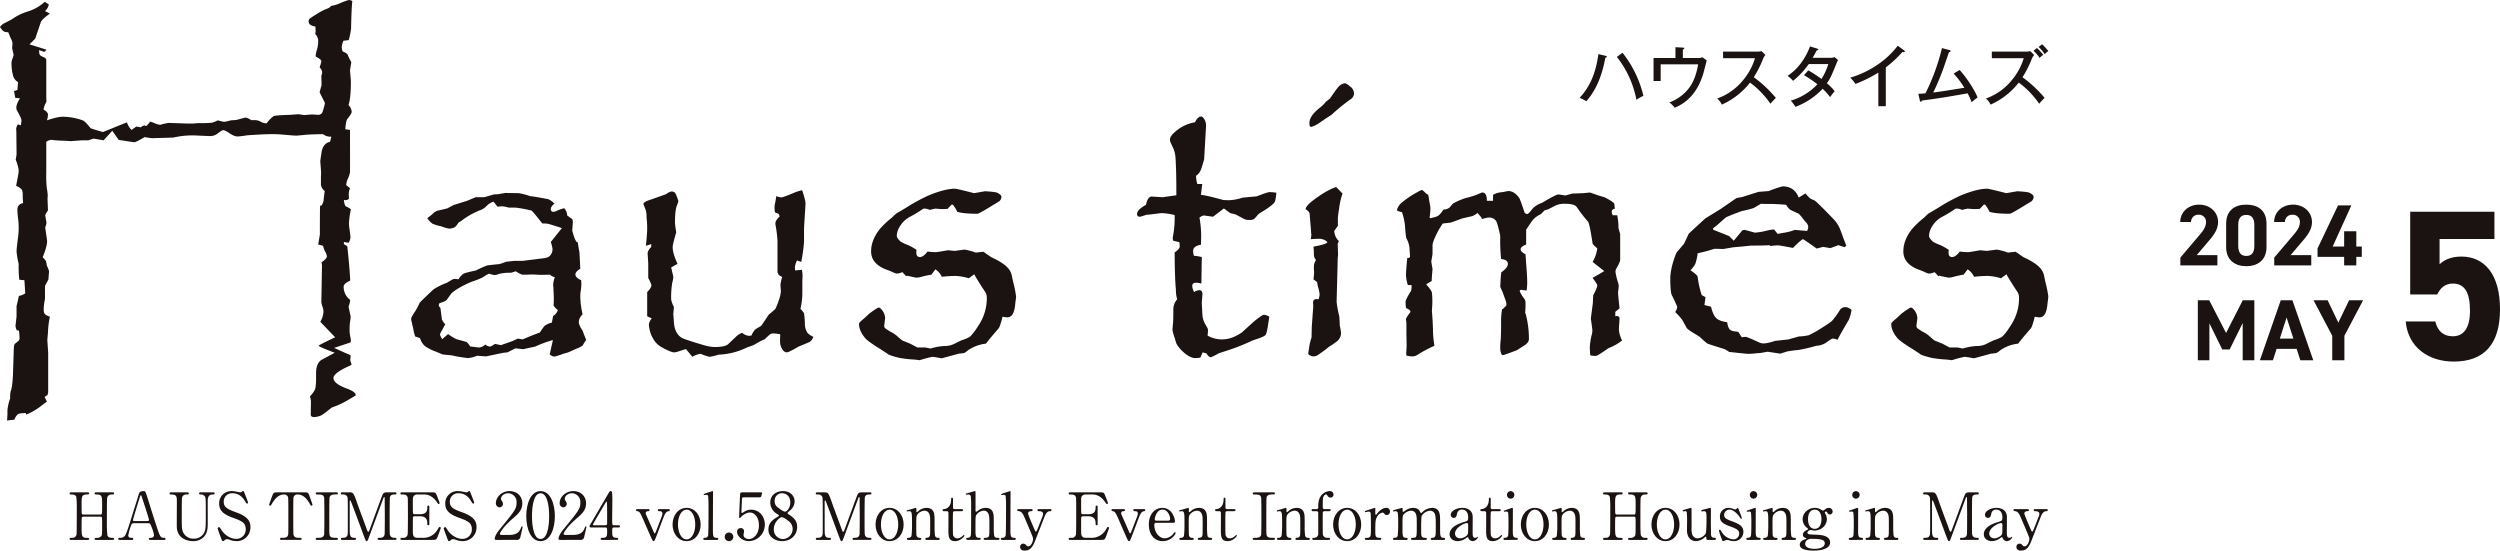 <?xml version="1.0" encoding="UTF-8"?>
<svg xmlns="http://www.w3.org/2000/svg" xmlns:xlink="http://www.w3.org/1999/xlink" width="1389.798" height="306.092" viewBox="0 0 1389.798 306.092">
  <defs>
    <clipPath id="clip-path">
      <rect id="長方形_5945" data-name="長方形 5945" width="1389.798" height="306.092" fill="none"></rect>
    </clipPath>
  </defs>
  <g id="グループ_16070" data-name="グループ 16070" transform="translate(0 0)">
    <g id="グループ_16069" data-name="グループ 16069" transform="translate(0 0)" clip-path="url(#clip-path)">
      <path id="パス_174181" data-name="パス 174181" d="M214.271,8.354c.483.114.707.228.707.523,0,.149-.114.453-.822.6-1.608,8.924-4.745,17.7-10.607,24.162a17.194,17.194,0,0,0-3.7-1.9c6.354-6.723,9.227-15.089,10.457-24.311Zm9.447-1.678a61.62,61.62,0,0,1,11.613,23.938,26.491,26.491,0,0,0-3.884,2.2A55.026,55.026,0,0,0,220.58,8.992Z" transform="translate(678.27 22.657)" fill="#1a1311"></path>
      <path id="パス_174182" data-name="パス 174182" d="M233.67,11.982a5.85,5.85,0,0,0,2.689-.409l2.425,1.753c-.334,1.23-1.679,6.573-2.017,7.619-1.23,3.77-4.556,14.118-15.8,18.674a16.74,16.74,0,0,0-2.953-2.953A23.969,23.969,0,0,0,229.412,28c2.091-3.023,3.621-6.907,4.592-12.509H213.168v9.262h-3.959V11.982h12.175V5.971l4.108.224c.672.035.817.189.817.409,0,.373-.558.6-.817.712v4.666Z" transform="translate(710.033 20.265)" fill="#1a1311"></path>
      <path id="パス_174183" data-name="パス 174183" d="M220.545,10.4V6.736H239.4a11.6,11.6,0,0,0,2.54-.264l2.127,2.091a10.006,10.006,0,0,0-1.419,2.43,55.481,55.481,0,0,1-5.04,9.97,68.293,68.293,0,0,1,12.29,11.5,33.712,33.712,0,0,0-3.027,3.247,48.536,48.536,0,0,0-11.354-11.762A41.288,41.288,0,0,1,219.837,36.2a9.84,9.84,0,0,0-2.579-3.4,32.442,32.442,0,0,0,14.491-10.308,34.326,34.326,0,0,0,6.534-12.1Z" transform="translate(737.351 21.965)" fill="#1a1311"></path>
      <path id="パス_174184" data-name="パス 174184" d="M237.7,19.2a64.119,64.119,0,0,1,7.32,4.781,33.19,33.19,0,0,0,3.81-8.291H237.96a44.918,44.918,0,0,1-8.74,9.337,15.364,15.364,0,0,0-3.062-2.764c6.314-4.069,10.308-10.532,12.514-16.394L242.626,7.1c.413.11.637.22.637.483,0,.448-.672.483-.861.483-.707,1.345-1.494,2.838-2.276,4.148h9.781a6.806,6.806,0,0,0,2.469-.373l1.867,1.643a14.3,14.3,0,0,0-.747,1.569c-2.913,7.166-3.44,8.441-5.457,11.314a25.526,25.526,0,0,1,4.337,4.447,26.715,26.715,0,0,0-2.54,3.282,32.5,32.5,0,0,0-4.148-4.666,39.951,39.951,0,0,1-15.124,10.044,19.636,19.636,0,0,0-2.614-3.436,32.9,32.9,0,0,0,14.825-9.113,62.068,62.068,0,0,0-7.47-5.04Z" transform="translate(767.557 19.918)" fill="#1a1311"></path>
      <path id="パス_174185" data-name="パス 174185" d="M253.883,39.393h-4.144V20.719A72.855,72.855,0,0,1,237,27.033a15.984,15.984,0,0,0-2.913-3.476c7.171-2.091,18.415-7.241,26.443-17.773l3.581,2.65a.715.715,0,0,1,.338.6c0,.259-.338.338-.6.338a2.2,2.2,0,0,1-.712-.114,65.343,65.343,0,0,1-9.258,8.59Z" transform="translate(794.47 19.63)" fill="#1a1311"></path>
      <path id="パス_174186" data-name="パス 174186" d="M265.674,18.256c4.034,4.407,8.63,11.613,9.974,15.308a26.223,26.223,0,0,0-3.291,2.654,39.72,39.72,0,0,0-2.236-4.965c-13.894,2.425-15.423,2.685-25.4,3.994-.189.562-.334.672-.593.672-.3,0-.492-.3-.562-.672l-.861-3.735c1.011-.035,1.828-.075,3.959-.259a115.6,115.6,0,0,0,9.188-25.173l4.108,1.12c.448.114.707.259.707.523,0,.488-.672.6-.9.637-.6,1.6-3.023,8.849-3.581,10.3-1.533,4.108-3.247,8.181-5.194,12.136,3.994-.483,8.362-1.2,17.33-2.65a53.479,53.479,0,0,0-5.976-7.878Z" transform="translate(823.722 20.638)" fill="#1a1311"></path>
      <path id="パス_174187" data-name="パス 174187" d="M254.546,13.365V9.705H273.4a11.628,11.628,0,0,0,2.54-.264l2.127,2.1a9.9,9.9,0,0,0-1.419,2.425,55.506,55.506,0,0,1-5.044,9.97,68,68,0,0,1,12.29,11.5,34.2,34.2,0,0,0-3.023,3.247A48.532,48.532,0,0,0,269.52,26.921a41.262,41.262,0,0,1-15.686,12.25,9.817,9.817,0,0,0-2.575-3.4,32.454,32.454,0,0,0,14.487-10.308,34.273,34.273,0,0,0,6.538-12.1Zm25.094-5.677a35.488,35.488,0,0,1,3.511,3.81,8.556,8.556,0,0,0-2.017,1.718,23.669,23.669,0,0,0-3.4-3.994ZM282.478,5.6a32.155,32.155,0,0,1,3.511,3.81,9.193,9.193,0,0,0-2.017,1.718,21.782,21.782,0,0,0-3.4-3.994Z" transform="translate(852.747 18.995)" fill="#1a1311"></path>
      <path id="パス_174188" data-name="パス 174188" d="M0,14.988a7.282,7.282,0,0,1,1.648-1.652l4.961-2.6a30.36,30.36,0,0,1,8.5-4.249A24.518,24.518,0,0,0,24.544,1.3a1.188,1.188,0,0,1,.47-.237l2.122,1.415a6.205,6.205,0,0,1-2.122,3.66L27.73,7.553q-4.488,3.19-5.075,4.838l-3.071,9.087L16.4,24.663l9.442,2.953c-.4.47-.668.787-.826.94a.683.683,0,0,1-.47.237h-.119l-2.715-.945c.079,1.731.233,2.6.475,2.6q.112.593,2.83,1.652l.707.945v20.77L25.84,56.4a9.77,9.77,0,0,1-.707,1.419,14.08,14.08,0,0,0-.945,3.067q2.478,1.417,2.474,2.83a10.111,10.111,0,0,1-.589,3.186q5.905-2,8.854-2a33.413,33.413,0,0,1,11.327,2.122q1.061.475,4.13,4.249.705.356,6.846,2.127l13.1-5.312.352.119a9.016,9.016,0,0,0,2.478,4.012l2.592-1.889,2.6.475a3.321,3.321,0,0,1,1.889-1.063A2.725,2.725,0,0,1,81.3,70.1l1.889-2.008v-.47a8.428,8.428,0,0,1,2.36.707,12.1,12.1,0,0,0,3.418,1.059h.119a36.191,36.191,0,0,1,4.6-1.059l10.506.352h3.067l2.715-.237a68.544,68.544,0,0,0,7.9-.233,16.759,16.759,0,0,0,3.186-1.3,33.524,33.524,0,0,0,3.541.826,28.478,28.478,0,0,0,3.66-.826l3.181-.233q4.726-1.3,4.961-1.3a6.254,6.254,0,0,1,3.186,1.419h2.236a5.772,5.772,0,0,1,2.834.707,6.839,6.839,0,0,0,3.546,1.059,20.512,20.512,0,0,1,3.889-4.012q.949-.468,9.087-.707l4.719-.352,3.19.47,4.363-.356,3.423.237a2.5,2.5,0,0,0,2.478-1.771,35.211,35.211,0,0,0,1.3-4.838q-2.946-5.78-2.953-6.015c0-.079.36-1.375,1.068-3.9l-.123-5.189a7.3,7.3,0,0,0,.475-2.008,4.3,4.3,0,0,0-1.419-2.6l.945-3.186V34.22c.083-.782-.945-1.687-3.063-2.711a1.942,1.942,0,0,1-.119-.475,17.751,17.751,0,0,1,.822-3.656,18.223,18.223,0,0,0,.593-5.075,5.866,5.866,0,0,0-1.652-3.423,6.437,6.437,0,0,0,.237-1.3q0-1.18-.123-2.834-3.77-.587-3.774-2.83a2.066,2.066,0,0,1,.593-1.533,42.043,42.043,0,0,1,3.774-2.478,37.317,37.317,0,0,1,4.956-2.715c1.731-.549,2.755-1.182,3.067-1.889a22.262,22.262,0,0,0,4.012-1.059Q193.164,0,194.223,0a5.807,5.807,0,0,1,1.657.593q-.475,3.3-.712,15.458a52.04,52.04,0,0,1-1.3,6.253l-2.953.356a10.883,10.883,0,0,0-.945,3.537,10.133,10.133,0,0,0,.475,2.36c1.656.707,2.6,1.34,2.83,1.889l.712,1.652,1.3,2.478q-.705,4.37-.707,4.719a9.692,9.692,0,0,0,.119,1.3q.356,3.9.356,4.838,0,9.089-1.3,12.98a5.9,5.9,0,0,1,1.771,3.774q0,.949-2.474,4.012c-.554.87-.905,2.755-1.068,5.664l2.6.356V95.7a14.467,14.467,0,0,1-1.3,3.893,9.178,9.178,0,0,0-.822,3.3l2.122,1.771a8.363,8.363,0,0,0-.707,2.948q0,1.3.119,2.834a2.7,2.7,0,0,1-1.652.826,5.948,5.948,0,0,1-1.178-.119c.233,2.206.663,3.423,1.3,3.66a11.58,11.58,0,0,1,2.6,1.533,49.277,49.277,0,0,0-1.063,7.553,22.438,22.438,0,0,0,.119,2.241q.705,4.838.707,5.9a7.352,7.352,0,0,1-1.063,2.948l-2.592-.47V135.7l1.889,1.182Q194.342,148.562,194.7,156q-3.658,1.654-3.656,3.3a8.956,8.956,0,0,0,3.656,7.434,15.5,15.5,0,0,1-.945,3.779q1.18,5.306,1.182,5.545a21.207,21.207,0,0,1-.356,2.948,29.489,29.489,0,0,0-.233,3.893,18.376,18.376,0,0,0,.352,4.13,11.231,11.231,0,0,1,.356,2.241c0,.712-.158,1.107-.475,1.182L185.73,193.4l9.205,4.13-.237,2.715a13.98,13.98,0,0,0,.712,2.122v.119c0,.237-.321.514-.945.826q-9.089,4.014-9.087,6.846,0,3.183,7.9,6.02c3.076,1.178,4.565,2.4,4.491,3.656q-2.6,1.536-3.423,2.008a48.717,48.717,0,0,1-7.083,3.656l-2.83,1.063q-4.956,4.007-6.138,4.482a11.993,11.993,0,0,1-3.423.826c-1.415,0-2.118-.431-2.118-1.3l.114-7.553a9.451,9.451,0,0,0-.589-2.6c1.806-1.964,2.834-3.537,3.063-4.719a33.988,33.988,0,0,0,.36-6.134c0-2.127.035-3.5.114-4.13q.593-4.251,3.423-5.664l6.846-3.66q-8.97-3.421-8.968-3.893,0-.356,9.2-4.719l-8.256-8.616a12.085,12.085,0,0,0,1.771-5.9v-.119a9.331,9.331,0,0,0-.593-2.478,10.916,10.916,0,0,1-.593-2.478l.356-20.3c0-.079-.075-.668-.233-1.771,1.964-1.415,2.953-2.518,2.953-3.3a5.894,5.894,0,0,0-.945-2.6,15.125,15.125,0,0,1-1.186-3.3l-2.711-.707q.949-5.312.945-5.782,0-12.977.119-15.814h.7a6.366,6.366,0,0,0,1.3-3.423c.158-1.727.356-3.3.589-4.719a5.332,5.332,0,0,1-2.118-3.423V98.414c0-.079.035-.905.114-2.478l-.47-6.257q0-.468.707-5.071.824-4.956,4.719-5.782l.707-2.834h-.945a6.965,6.965,0,0,1-3.66-1.415c-5.422.079-9.007.237-10.734.47q-3.658.356-4.249.356-.943,0-7.672-.589-2.472-.237-5.545-.237-3.3,0-7.43.237l-2.131.119c-2.746.158-4.363.277-4.833.352a47.813,47.813,0,0,1-5.075.589,8.268,8.268,0,0,1-3.893-1.533q-2.946-2-4.012-2c-.4,0-1.454.668-3.186,2a6.457,6.457,0,0,1-4.13,1.3q-.824,0-8.384-.356H105.73a46.183,46.183,0,0,0-9.324,1.182q-11.448.349-11.8.352c-.4,0-1.81-.193-4.249-.589q-4.719,2.834-5.778,2.834-.363,0-8.616-1.3L62.42,72.688,57.582,78l-5.545-.945L49.089,78H45.666l-6.608.47L36.1,78.238a61.705,61.705,0,0,1-6.367-.356,7.98,7.98,0,0,0-1.3-.119,5.468,5.468,0,0,0-2.715,1.063V96.055a62.3,62.3,0,0,0,.352,8.849,25.932,25.932,0,0,1,.475,4.012v.119a10.147,10.147,0,0,0-.114,1.652l.228,6.253a2.281,2.281,0,0,1-.47.707,9.966,9.966,0,0,0-1.059,2.008l.707,4.13a7.672,7.672,0,0,1-.707,2.6v.114q1.061,7.085,1.059,7.553,0,2.953-2.478,8.968,1.892,1.773,2.008,2.715l.352,2a11,11,0,0,1,.712,1.652,4.516,4.516,0,0,1,.47,1.652c0,.079-.119,1.538-.352,4.368l-1.889,3.541v7.2a32.148,32.148,0,0,0-.712,5.545,5.611,5.611,0,0,0,.356,2.478c.4.707,1.415,1.34,3.071,1.889a51.422,51.422,0,0,0-1.068,8.968l-.352,3.893.475,7.316v21.829l-.352,1.533-1.656,1.063,1.3,2.6c-1.415,1.019-2.36,1.731-2.83,2.122a35.308,35.308,0,0,1-8.612,5.075l-.242-.352v-.475q-4.245,0-4.719.945a6.636,6.636,0,0,0-1.648,2.715l-4.13.47a40.965,40.965,0,0,0,.233-5.545,25.469,25.469,0,0,1,1.538-6.727,16.126,16.126,0,0,1,.233-3.893q.942-1.892,1.3-9.205l.47-14.394q.119-2.478.589-2.834l2.008-1.652a2.159,2.159,0,0,0,.593-1.771,28.3,28.3,0,0,0-.356-4.012H9.438a6.3,6.3,0,0,1-.826-2.592L9.2,175.94v-5.782q.593-2.36,1.3-5.664a8.831,8.831,0,0,0,3.537-1.415l-.47-7.316-2.834-.237a65.516,65.516,0,0,1-.352-8.849A44.8,44.8,0,0,1,9.2,139.713q0-1.417.945-8.731a37.254,37.254,0,0,0,.237-4.368,44.875,44.875,0,0,0-.237-4.482,44.442,44.442,0,0,1-.475-5.545q0-3.071,3.19-3.66c-.158-1.964-.237-3.265-.237-3.893a10.586,10.586,0,0,0-.352-3.423,6.807,6.807,0,0,0-3.3-2.241q.468-2.6,1.178-6.257a16.36,16.36,0,0,0,.237-2.711,29.12,29.12,0,0,0-1.656-5.664c.321-1.731.475-2.715.475-2.953v-.47L9.082,72.925l-.114-1.182a5.77,5.77,0,0,1,.945-2.592l1.648.47a13.43,13.43,0,0,0,.356-2.83c0-.633-.83-2.439-2.478-5.431a3.2,3.2,0,0,1-.356-1.652c0-1.178.672-2.869,2-5.075L8.5,54.4l-.716-3.779,1.889-.589.356-4.368a6.091,6.091,0,0,1-2.715-3.418,30.111,30.111,0,0,1-.945-6.608A8.2,8.2,0,0,1,6.841,32.8a8.178,8.178,0,0,0,.712-2.478l-.83-3.537.237-2.6v-.119A8.274,8.274,0,0,0,5.9,21.121c-.233-.549-.668-1.608-1.3-3.186-1.494-.075-2.285-.233-2.36-.47Q1.529,17.347,0,14.988" transform="translate(0 0)" fill="#1a1311"></path>
      <path id="パス_174189" data-name="パス 174189" d="M78.336,72.437a9.911,9.911,0,0,1,2.711-3.071q.949-.587,7.079-1.885a51.376,51.376,0,0,1,6.024-2.715q1.061-.237,7.079-.826l3.774-1.3,2.245-.237,2.122-.237h4.6l9.328-1.178q4.119-.356,5.189-1.063a5.183,5.183,0,0,0,2.122-4.486,23.508,23.508,0,0,0-.945-3.774L135.8,44q0-.119-7.311-2.364a14.642,14.642,0,0,0-3.542-.233q-5.075-6.492-6.02-7.2a72.836,72.836,0,0,0-8.968-1.648h-3.774a16.866,16.866,0,0,0-3.423-.712,22.114,22.114,0,0,0-2.715.237L97.81,29.25a9.335,9.335,0,0,0-4.016,2.592,9.319,9.319,0,0,1-3.66,2.245A43.539,43.539,0,0,0,79.989,39.87l-1.652,1.059a9.985,9.985,0,0,1-2.008,2.478,6.406,6.406,0,0,1-3.3.826,22.549,22.549,0,0,1-4.363-1.3A21.6,21.6,0,0,1,63.7,41.4a12.846,12.846,0,0,1-2.711-2.953c1.331-1.019,2.276-1.771,2.83-2.241a8.224,8.224,0,0,1,2.711-1.889l5.545-1.3,3.546-1.889,7.553-2.36,4.719-2h4.833l5.308-1.538,2.245-.114,4.13-.707c3.858.079,6.292.114,7.316.114a34.215,34.215,0,0,1,6.376,1.652l2.83.356q4.6.824,6.49,1.178,1.654.119,4.249,2.6-2.01,1.773-2.008,2.953,0,1.654,1.415,1.652a6.5,6.5,0,0,0,2.715-.945,33.674,33.674,0,0,1,3.3-1.063,5.84,5.84,0,0,1,1.652,4.012l2.953,2.127a13.184,13.184,0,0,1,.233,1.652l-.352,4.6q1.3,5.194,2.592,6.49h.475q.356,2.6.945,5.664c.233,4.565.4,7.593.47,9.087q-2.715,1.654-2.715,3.186,0,1.773,3.19,3.186.112,1.536.114,2.6a33.18,33.18,0,0,1-.47,4.13q-.119,1.3-.119,2.6a45.639,45.639,0,0,0,1.3,9.675,6.122,6.122,0,0,0-2.127,4.249q0,1.766,2.008,4.6a22.513,22.513,0,0,1,.822,2.241c.242.554.672,1.613,1.3,3.186a11.6,11.6,0,0,0-1.889,2.953,13.526,13.526,0,0,1-3.66,1.885l-4.477,2.008-2.834.826a38.424,38.424,0,0,1-4.838,1.533,4.074,4.074,0,0,1-2.6-1.3l1.771-7.909a66.589,66.589,0,0,0-9.913,3.66l-3.423.707c-2.048.47-3.106.707-3.186.707l-4.368-.47-4.368,2.241-2.359.237-9.557,2-4.956-.352a18.808,18.808,0,0,1-4.956,1.3,72.19,72.19,0,0,1-9.2-1.533l-4.956-.47-3.66-1.538a24.4,24.4,0,0,1-6.138-3.067,8.912,8.912,0,0,1-2.83-4.482l-2.715-.945A27.159,27.159,0,0,1,53.2,99.93l-1.173-5.075v-.119q-.125-1.061,1.529-3.418a39.6,39.6,0,0,0,3.3-6.02q5.78-5.662,7.667-7.316a37.4,37.4,0,0,1,7.439-3.66q3.3-2.122,4.13-2.122a12.728,12.728,0,0,1,2.241.237M71.021,97.452c-.633,1.024-1.217,2.087-1.771,3.186q-1.3,2.122-1.178,2.834l1.178,2.241,3.3-2.834q4.014,2.834,5.545,3.071,4.363,1.18,4.723,1.3a9.615,9.615,0,0,1,2,2.478c1.81.237,3.027.4,3.66.47a11.93,11.93,0,0,0,1.529.119,5.369,5.369,0,0,0,3.19-1.652,5.178,5.178,0,0,0,2.83,1.182,15.248,15.248,0,0,0,2.6-1.533l3.3.707,6.371-2.241,3.071-1.419,2.592.475,4.486-1.889,5.194-2a34.833,34.833,0,0,1,2.478-3.541,9.616,9.616,0,0,1,4.13-1.889l.707-3.774a4.932,4.932,0,0,0,2.6-3.3A7.675,7.675,0,0,1,131.2,86.95c.079-1.336.123-2.32.123-2.948V82.113c-.083-2.127-.158-3.933-.242-5.426a7.9,7.9,0,0,1-.114-1.3,13.877,13.877,0,0,1,.94-4.13,5.943,5.943,0,0,1-2.715-1.415l-5.071.119-4.6-.237-3.541.119h-2.241a15.28,15.28,0,0,1-3.541-1.889l-2.6.826a25.073,25.073,0,0,0-6.96.707,6.4,6.4,0,0,1-2.359.593,27.037,27.037,0,0,1-2.715-.712h-.237q-.593,0-3.774,2.127a54.706,54.706,0,0,1-6.138,2.36q-7.547,3.3-10.853,6.253-.356.356-2.6,3.541-.712,1.061-4.135,2.008a2.931,2.931,0,0,0-.47,1.3c0,.237.316.707.945,1.415l.826,6.371a9.21,9.21,0,0,0,1.889,2.715" transform="translate(176.54 82.851)" fill="#1a1311"></path>
      <path id="パス_174190" data-name="パス 174190" d="M100.4,65.009l-3.541,2c.475,2.048.786,3.388.945,4.016a10.275,10.275,0,0,1,.237,1.533,16.824,16.824,0,0,1-.593,3.067,49.478,49.478,0,0,0-.589,9.205,13.663,13.663,0,0,0,1.533,4.13l-.352,3.893.352,4.6q.363,6.136,4.249,8.616,1.536.942,11.921,4.012a25.04,25.04,0,0,0,6.257,1.178q6.13,0,7.782-1.652l4.842-4.6a9.261,9.261,0,0,1,2.948-1.652,5.917,5.917,0,0,0,3.537,1.652,10.843,10.843,0,0,0,1.538-.119,12.924,12.924,0,0,1,2.008-3.3,38.619,38.619,0,0,1,3.3-2q.468-.475,4.363-6.371a46.871,46.871,0,0,0,3.66-3.19,32.9,32.9,0,0,0,1.889-4.719,19.777,19.777,0,0,0,1.173-4.956v-.233c-.154-1.656-.233-2.795-.233-3.423v-.237a25.544,25.544,0,0,1,.945-4.13l-1.885-1.063-.712-1.652V52.5a64.067,64.067,0,0,0-1.178-9.438v-.589q0-1.536,2.36-3.779c-.242-.945-.554-1.494-.945-1.652l-1.534-.589c-.237-.158-.351-1.257-.351-3.3a10.43,10.43,0,0,1,.228-1.533,38.608,38.608,0,0,0,.712-4.249,10.371,10.371,0,0,0,2.715.707q1.173,0,6.96-2.478a30.78,30.78,0,0,1,4.719-1.533q2,5.905,1.885,7.672l-.822,13.331v7.79a96.75,96.75,0,0,1-1.538,11.09l-2.359-.826a10.758,10.758,0,0,0-1.173,3.779,17.611,17.611,0,0,0,.114,1.771l3.774-.356A21.176,21.176,0,0,1,169.9,71.5l-.119,3.067v6.727a37.593,37.593,0,0,1-1.063,8.731,14.15,14.15,0,0,1,2.008,2.478,48.822,48.822,0,0,1,.47,5.9,9.188,9.188,0,0,0,1.419,4.956,9.34,9.34,0,0,0,3.3,2.241,6.457,6.457,0,0,1-1.889,2.715q-.593.356-6.371,2.715-5.431,3.183-6.494,3.186a2.944,2.944,0,0,1-2.237-1.3,8.3,8.3,0,0,1-1.538-5.189c0-.945.044-2.127.119-3.541a19.458,19.458,0,0,0-3.893-.47,4.119,4.119,0,0,0-1.648.352q-.244.119-3.076,2.834l-2.36,1.059L142.64,110.2l-3.66,1.3a39.161,39.161,0,0,1-15.8,4.012,30.1,30.1,0,0,1-4.961,1.182,23.1,23.1,0,0,1-4.6-1.533,2.233,2.233,0,0,0-.707-.119,12.486,12.486,0,0,0-4.249,1.652l-3.418-4.13-.242-.119q-.231,0-4.952,1.533a5.99,5.99,0,0,1-1.656.237q-1.648,0-7.2-3.067a11.9,11.9,0,0,1-4.245-4.368,17.083,17.083,0,0,1-2.478-8.142,6.316,6.316,0,0,1,1.648-3.3l-2.592-1.182V80.7q2.359-2.359,2.359-3.893a19.98,19.98,0,0,0-1.771-3.9V64.771l-.356-5.782a5.938,5.938,0,0,1,2.008-3.3V54.033l-2.953.945q.705-6.723.712-9.794c0-1.257-.044-2.434-.119-3.537l-.237-2.6a13.734,13.734,0,0,0-.47-4.012l-1.3-3.3q.237-1.18,3.541-2.241,2.129-.712,8.028-2.834l1.059-.356a7.764,7.764,0,0,1,2.948-1.533A2.891,2.891,0,0,1,99.1,25.6a23.728,23.728,0,0,1,1.766,4.6,21.678,21.678,0,0,1-.94,2.711q-.949,2.715-.945,9.205a42.792,42.792,0,0,0,.707,5.312q-2.01,6.841-2,8.256,0,3.539,2.711,9.324" transform="translate(276.256 81.663)" fill="#1a1311"></path>
      <path id="パス_174191" data-name="パス 174191" d="M172.755,71.429l-3.062,2.241a28.675,28.675,0,0,0-7.32-1.3,75.608,75.608,0,0,0-7.667.47,9.724,9.724,0,0,0-3.542-4.13l-2.241,2.953a48.122,48.122,0,0,0-5.905,1.3,10.3,10.3,0,0,1-2.474.356,3.176,3.176,0,0,1-.707-.119l-4.486-.945c-.075,0-.2.119-.356.356l-2.241-2.364a8.217,8.217,0,0,1-3.181.826,12.479,12.479,0,0,1-2.953-1.178c-.4-.158-1.1-.431-2.122-.826q-9.089-3.19-9.087-10.383,0-6.255,4.838-12.391a49.05,49.05,0,0,1,6.608-6.257l2.36-2.241,5.549-3.3a103.463,103.463,0,0,1,12.5-6.841q9.207-3.777,14.755-3.779.942,0,10.62,2.478l6.134-1.063q5.78.356,6.727.826,2.36,1.186,2.36,2.364a3.4,3.4,0,0,1-1.178,2.36q-.362.237-5.782,3.537-5.668,3.427-6.376,3.423-7.672,0-11.209-1.063a18.715,18.715,0,0,0-2.478-4.012h-.707l-2.241,2.364c-1.34.079-2.32.114-2.953.114a16.212,16.212,0,0,1-2.008-.114c-.861-.079-1.494-.119-1.885-.119-.158,0-1.178.233-3.067.707a6.25,6.25,0,0,0-3.542-.707,68.911,68.911,0,0,1-7.786,4.719,14.011,14.011,0,0,0-4.9,4.6,10.51,10.51,0,0,0-2.065,5.782q0,1.3,2.245,3.3a24.529,24.529,0,0,0,4.126,1.889,38.967,38.967,0,0,1,4.6,2.6,13.606,13.606,0,0,0-.114,1.533q0,2.478,2,2.478,1.892,0,4.249-3.071a36.391,36.391,0,0,0,4.6.356c.47,0,2.715-.356,6.723-1.063l3.774.356q5.194-.712,5.664-.707a38.3,38.3,0,0,1,6.024,1.652l4.244-.475,4.249,2.953q6.841,3.183,9.324,6.015a9.394,9.394,0,0,1,2.122,3.779l.826,3.893A69.933,69.933,0,0,1,196,83.7c0,.47-.158,1.85-.47,4.13q-.593,7.553-4.368,7.553a12.2,12.2,0,0,1-2.715-.356q-1.41,5.905-2.359,6.727-5.306,6.136-6.841,8.261a21.58,21.58,0,0,0-9.913,3.656,13.007,13.007,0,0,1-2.127,1.533,24.95,24.95,0,0,1-2.953.356l-9.552,2.6c-3.146-.554-4.882-.826-5.194-.826a61.48,61.48,0,0,0-7.079,1.885l-2.834-.352a65.576,65.576,0,0,1-8.493-.945q-6.136-1.536-6.494-2.241l-3.774-2.478q-6.96-4.251-8.612-6.138-3.539-4.126-3.542-8.023,0-.824,2.6-2.83l3.186-2.953q4.482-3.3,5.194-3.3a1.136,1.136,0,0,1,.826.356,7.743,7.743,0,0,1,2.711,5.664l-.475,3.774v.119a1.77,1.77,0,0,0,.593,1.652,33.557,33.557,0,0,0,4.249,2.6,17.045,17.045,0,0,1,2.122,1.533q2.953,2.6,3.067,2.6l4.372,1.771,4.007,2.122h4.486l2.834.589a31.729,31.729,0,0,1,7.782-1.415,11.479,11.479,0,0,0,4.842-.945l4.6-2.241a22.67,22.67,0,0,0,4.368-1.771q2.241-1.766,5.9-7.786a27.075,27.075,0,0,0,3.774-14.28,5.735,5.735,0,0,0-1.059-3.3q-4.607-6.96-5.905-9.557" transform="translate(368.859 81.025)" fill="#1a1311"></path>
      <path id="パス_174192" data-name="パス 174192" d="M148.824,63.836q.942-4.607,3.186-4.6h.119l5.778.356h.237q6.611-.942,7.553-1.059V55.694q0-11.092-.475-18.173a15.592,15.592,0,0,0-1.415-5.545L162.629,29.5a4.4,4.4,0,0,1-.475-2c0-1.186.945-2.6,2.834-4.249a22.237,22.237,0,0,1,11.09-5.312c1.024-2.122,2.122-3.19,3.3-3.19a1.471,1.471,0,0,1,1.182.593,6.457,6.457,0,0,1,1.652,4.6q0,.125-1.068,18.643-1.41,4.844-1.766,5.668a7.291,7.291,0,0,1-2.711,3.418,15.239,15.239,0,0,0,.7,4.6h2.715l-.707,6.015q2.946.237,12.272,2.834a34.943,34.943,0,0,0,4.012.119,28.834,28.834,0,0,0,6.964-1.415l7.786-.712q6.024-2.353,7.079-2.355a25.237,25.237,0,0,1,3.774.352,21.32,21.32,0,0,1-.7,4.715q-.475,1.78-7.434,6.02a9.143,9.143,0,0,0-2.36,1.771,18.249,18.249,0,0,1-1.889,2.127,5.325,5.325,0,0,1-2.834.475,5.455,5.455,0,0,1-2.592-.475l-4.842-2.592-2.948-.712-3.542-2.592-6.015,4.6-5.189-.712a6.041,6.041,0,0,0-2.36,1.182,60.376,60.376,0,0,1,.94,9.557q0,1.892-.119,5.549-4.363.705-4.368,3.541a9.184,9.184,0,0,0,.47,2.592,26.95,26.95,0,0,1,4.368.7l-.233,14.755a12.024,12.024,0,0,0-2.948-.475c-1.415,0-2.127.593-2.127,1.771a7.607,7.607,0,0,0,1.063,3.423,5.522,5.522,0,0,1,2.83-1.059q1.773,0,1.771,2.241l-.356,4.719v.237c.163,3.221.277,5.541.356,6.964a12.39,12.39,0,0,0,1.415,4.482l1.415,2.478a3.242,3.242,0,0,1,.242,1.41,19.872,19.872,0,0,1-.242,2.715,15.9,15.9,0,0,0,8.146,2.122,16.759,16.759,0,0,0,7.549-1.881,35.056,35.056,0,0,0,3.3-1.889l6.49-5.9c3.225-2.671,5.194-4.016,5.905-4.016a6.762,6.762,0,0,1,2.948,1.068q-.356,2.241-.475,3.067-.824,6.136-1.652,7.14t-7.2,3.005a112.712,112.712,0,0,1-14.632,5.782l-4.007,1.3q-4.014,2.241-4.6,2.241c-.707,0-1.49-.707-2.36-2.122l-2.122-.589-1.3,2.948a20.415,20.415,0,0,1-2.834.237q-3.065,0-7.32-4.016a19.478,19.478,0,0,1-3.063-3.893,25.2,25.2,0,0,1-.945-3.067,28.753,28.753,0,0,1-1.3-4.482c0-.716.079-1.85.237-3.423.158-1.261.237-3.893.237-7.913a8.35,8.35,0,0,1,2.122-5.892,18.243,18.243,0,0,1-.707-5.431q-.593-5.424-.707-20.651,2.834-1.766,2.834-3.418a12.678,12.678,0,0,0-.237-2.241l-3.418-.826-.242-1.063V82.6a17.465,17.465,0,0,1,.356-2.478,54.211,54.211,0,0,0,.707-10.62,36.933,36.933,0,0,0-7.079-1.063q-.712,0-6.138.712l-2.478.233c-2.2.707-3.383,1.063-3.537,1.063-1.1,0-1.656-.51-1.656-1.538,0-1.569,1.656-3.265,4.961-5.071" transform="translate(488.256 50.036)" fill="#1a1311"></path>
      <path id="パス_174193" data-name="パス 174193" d="M165.188,80.619q0-1.654,3.537-4.486,7.79-6.017,13.454-7.9l3.537,3.656a36.154,36.154,0,0,0-1.885,8.261,50.736,50.736,0,0,0-.707,5.312V89.82l-2.008,2.834a8.164,8.164,0,0,0,2.6,5.664A6.411,6.411,0,0,0,183,99.852l.242,5.782-.119,1.3a21.416,21.416,0,0,0-.123,2.715l-.584,22.541a72.9,72.9,0,0,0,1.529,8.142l.242,4.952a38.41,38.41,0,0,1,.7,4.13,6.042,6.042,0,0,1-2.122,4.486,41.2,41.2,0,0,1-4.486,3.067,72.762,72.762,0,0,1-6.723,4.956,5.858,5.858,0,0,1-2.127.475,4.077,4.077,0,0,1-2.83-1.419q.468-2.946.593-3.893a29.52,29.52,0,0,1,1.292-5.194l.123-5.782.822-11.56-.119-2.127q.125-1.885,1.889-1.885a7.823,7.823,0,0,1,1.182.114,10.759,10.759,0,0,0,.589-2.592,18.332,18.332,0,0,0-.707-3.66,27.527,27.527,0,0,1-.707-3.3l-2-1.533a33.087,33.087,0,0,0,.351-3.893c0-.4-.039-.984-.123-1.771v-1.652a6.609,6.609,0,0,1,1.186-3.423,4.543,4.543,0,0,1-1.186-2.948V104.1l-.228-2.715q7.665-1.417,7.667-2.478c0-.075-.079-.193-.237-.352a6.425,6.425,0,0,0-4.368-1.533q-1.885,0-4.6.233a14.885,14.885,0,0,0,.352-2.36q0-.231-.945-11.679-.112-1.417-2.237-2.6m2.122-47.555v-.119q-.237-4.126,6.02-8.968a18.4,18.4,0,0,0,3.063-3.067q.125-.119,2.359-1.889,4.376-6.485,5.435-7.2a5.41,5.41,0,0,1,2.948-1.3,8.89,8.89,0,0,1,2.715,1.766,4.872,4.872,0,0,1,2.241,4.012,3.992,3.992,0,0,1-2.127,3.3,106.986,106.986,0,0,0-10.383,8.5l-3.3,2.122-4.13,2.834a18.429,18.429,0,0,1-3.779,1.771c-.7,0-1.059-.593-1.059-1.771" transform="translate(560.631 35.73)" fill="#1a1311"></path>
      <path id="パス_174194" data-name="パス 174194" d="M176.734,35.363a7.83,7.83,0,0,1,2.359-4.012,52.178,52.178,0,0,1,9.087-6.138,13.761,13.761,0,0,1,2.364-1.178c.312,0,.905.431,1.766,1.3a6.55,6.55,0,0,0,1.889,1.419c.316,1.885.514,3.106.589,3.656a32.119,32.119,0,0,1,.593,3.66,35.9,35.9,0,0,1-.47,5.308l.352.356q3.539-.712,4.249-1.3.943-.349,3.181-3.537A5.559,5.559,0,0,0,206,33.83c.158-.158.751-.866,1.771-2.127a33.245,33.245,0,0,1,8.142-3.418,41.383,41.383,0,0,0,7.79-2.715.931.931,0,0,1,.589-.119q2.478,0,2.478,4.6h3.423v-3.3a12.285,12.285,0,0,1,5.426-1.538q2.834-.587,3.071-.589,3.3,0,6.015,3.779.593.824,2.83,7.667a1.658,1.658,0,0,0,1.775,1.3q.593,0,3.067-3.19a12.565,12.565,0,0,1,4.956-2.948q7.9-4.719,9.205-4.719c.075,0,1.375.2,3.893.589l3.779-1.063,6.253-.233,3.656-.356,4.368,1.533,3.889,1.182q4.251,2.241,5.194,3.423l.356,2.83c-1.178.237-1.771.826-1.771,1.771a4.565,4.565,0,0,0,.593,1.889h2.478a33.705,33.705,0,0,1,.7,7.079l.945,3.541V62.856c0,.787-.7,2.4-2.118,4.838a3.562,3.562,0,0,0-.475,2.008,34.727,34.727,0,0,0,1.533,6.134,6.877,6.877,0,0,1,.237,1.889c0,.4-.123,1.415-.356,3.067v.356q0,.942.826,8.731l-2.36,1.889v2.478a5.457,5.457,0,0,1,1.063-.119c.47,0,.9.316,1.3.945q-.119,3.071-.237,4.012c-.075,1.024-.114,1.85-.114,2.478a15.431,15.431,0,0,0,1.766,6.134,27.189,27.189,0,0,1-7.553,4.249q-6.13,4.37-7.079,4.368a15.842,15.842,0,0,1-3.067-.356Q284,113.247,284,111a39.657,39.657,0,0,1,1.182-6.96,9.183,9.183,0,0,0,.233-2.008q0-.468-.707-5.545a4.055,4.055,0,0,1-.114-.945q0-.468,1.059-8.375l.237-4.6q2.241-4.244,2.241-5.426,0-.824-2.364-3.893c-.154-.158-.229-.277-.229-.356l4.363-2.478,2.122-1.3-6.485-5.075a19.465,19.465,0,0,0,2.592-7.553c-1.648-1.415-2.518-2.32-2.592-2.715q-1.417-9.438-2.359-11.916a82.372,82.372,0,0,1-6.494-8.379q-1.3-1.766-6.608-1.771a12.155,12.155,0,0,0-4.833.826l-4.372,2.245-2.008.589-2.118,2.122a13.177,13.177,0,0,0-4.719,3.541Q249.9,44.211,248.6,46.1v8.261q-3.065,1.18-3.067,2.711c0,.87.905,1.771,2.715,2.715q.349,5.194.475,6.846.468,5.662.47,9.319a31.639,31.639,0,0,1-.356,4.012l-3.186-.47-.707.589a17.519,17.519,0,0,0,2.592,4.368,3.788,3.788,0,0,1,.712,2.122v2.36c-.079,1.968-.158,3.186-.237,3.66h.237a53.8,53.8,0,0,1,1.889,14.394c0,1.1-.712,2.166-2.127,3.186-.475.316-2,1.3-4.6,2.953q-7.2,2.715-7.672,2.711a3.274,3.274,0,0,1-.589-.114,6.886,6.886,0,0,1-.945-3.19v-.114a29.168,29.168,0,0,1,.237-4.838q.237-3.3.237-10.269a33.93,33.93,0,0,1,.584-7.079h.356l2-2.008a7.173,7.173,0,0,0-.584-3.186L235.5,80.792l-1.3-2.948.114-1.889a57.246,57.246,0,0,1,.475-6.134q3.664-2.6,3.66-4.719,0-2.241-3.774-2.715a101.587,101.587,0,0,1-.475-12.861q-1.417-6.611-2.245-8.142a4.621,4.621,0,0,0-4.363-2.008h-.356l-3.3.826v-.589l-2.36-2.834a11.749,11.749,0,0,1-2.83,1.771l-5.668,1.3q-6.011,2.247-6.723,2.364c-.786.079-2.162.233-4.13.47A46.959,46.959,0,0,0,197.5,51.41a13.386,13.386,0,0,0-.945,3.071V59.67l-.7,4.13.7,4.249v.119q-.349,3.421-.475,6.49l-3.063,1.771q3.065,3.658,3.186,4.6a47.63,47.63,0,0,1,.233,6.49l-.233,3.893c0,.158.035.593.119,1.3q.349,4.6.47,8.375a58.035,58.035,0,0,0,.826,9.561,71.446,71.446,0,0,0-9.675,5.189,5.386,5.386,0,0,1-2.834.712,13.453,13.453,0,0,1-3.067-.475c-.079-.549-.119-.866-.119-.945l.237-4.363-.119-6.376V98.258l-.237-2.478q0-.587,2.359-3.774a.483.483,0,0,0,.119-.356q0-.942-2.478-2a27.616,27.616,0,0,1-.233-3.423q0-1.3,3.067-6.138a9.633,9.633,0,0,0,.237-3.186h-2.012a19.7,19.7,0,0,1-1.059-5.426q0-2.241.707-9.675h.945l.593-.593c-.083-1.727-.158-2.909-.242-3.537a13.456,13.456,0,0,0-1.766-6.727q-.356-.705-.826-7.434a35.883,35.883,0,0,0-1.652-7.2,6.09,6.09,0,0,1-2.834-.945" transform="translate(599.817 81.575)" fill="#1a1311"></path>
      <path id="パス_174195" data-name="パス 174195" d="M282.713,29.836l3.779-2.36a25.138,25.138,0,0,0,2.474,2.711,14.39,14.39,0,0,0,2.483,1.182q1.173.593,10.146,9.913a18.269,18.269,0,0,1,3.893,5.545q.942,2.241,2.008,5.426.705,1.654,1.652,4.249l-.83.826a22.654,22.654,0,0,1-3.533-1.063l-4.491,1.652-4.007-.707-3.542.945q-7.316-5.194-7.672-5.194-.705,0-5.545,4.838-7.553-1.41-8.023-1.415a33.62,33.62,0,0,0-4.482.356l-.593-.475q-1.885.237-10.264.237l-4.368.47-5.426.475-5.549.945-4.952-.119a75.01,75.01,0,0,1-9.324,2.478,29.679,29.679,0,0,1-1.182,5.545,12.266,12.266,0,0,1-2.83,3.893q3.776,2.6,4.012,3.66A53.119,53.119,0,0,0,228.791,84l2.118,1.182-.589,4.368,3.66.94q1.18,4.844,3.067,6.494,1.773,1.529,5.9,2.122.586,3.658,1.889,4.368c.628.47,2.043.786,4.249.94l2,3.071a12.732,12.732,0,0,1,2.245-.237q.705,0,7.079,2.948a6.719,6.719,0,0,0,3.063.707,25.353,25.353,0,0,0,6.02-1.415l7.553-.826,5.782-1.652a25.533,25.533,0,0,0,5.545-.707,61.146,61.146,0,0,0,7.316-4.13q5.194-3.183,6.02-4.368a40.571,40.571,0,0,0,4.016-5.664,3.672,3.672,0,0,1,3.3-1.415,6.042,6.042,0,0,1,3.063,1.533,22.876,22.876,0,0,1-1.533,5.545q-4.956,8.384-6.253,11.095a6.407,6.407,0,0,0-2.6-.707q-.712,0-3.893,2.36a10.89,10.89,0,0,1-5.308,1.652,87.554,87.554,0,0,1-10.154,2.36,49.8,49.8,0,0,0-6.134.826c-2.439.787-3.7,1.178-3.779,1.178l-6.96-1.059-4.126.707-2.008.119a38.474,38.474,0,0,1-4.368.352q-1.536,0-8.612-.826l-2.245-.233-2.478-1.538q-8.845-2.709-9.794-3.186a48.5,48.5,0,0,1-4.007-3.537q-.237-.237-4.135-2.6-3.3-2-3.537-3.067l-2.127-3.779a29.022,29.022,0,0,0-4.012-4.482,6.272,6.272,0,0,0,1.182-2.834A72.19,72.19,0,0,0,212.151,84q-.824-1.648-.826-10.027a36.457,36.457,0,0,1,1.648-8.5q1.417-4.6,2.008-5.308l4.012-4.723,2.6-5.545q4.007-3.777,9.205-8.493l8.612-5.312,8.735-6.02,3.186-.589,8.968-2.83,5.782-.475a60.628,60.628,0,0,1,7.667-2.6q6.611,0,8.968,6.257m-13.687,17.7,2,2.478c1.573-.312,2.641-.51,3.19-.589a31.889,31.889,0,0,0,6.371-1.652l6.727.589c.079,0,.277-.391.589-1.182A7.779,7.779,0,0,0,288.02,46a4.287,4.287,0,0,0-1.415-2.6c-.154-.158-.549-.628-1.178-1.415-1.885-2.518-3.071-3.7-3.542-3.541l-3.893-1.885a9.066,9.066,0,0,1-2.245-2.715,98.561,98.561,0,0,0-11.679-.475l-2.359-.114-4.012,2.36A52.006,52.006,0,0,1,251.2,37.27q-4.956,1.766-8.726,3.418-.83.593-4.6,4.012c-.47.4-1.375,1.107-2.715,2.127v.707l.242.237,8.612,3.423,2.6,2.592,4.6-5.545a2.059,2.059,0,0,1,1.3-.47q.356,0,5.782,1.533h.237a40.257,40.257,0,0,0,6.727-1.182,21.485,21.485,0,0,1,3.774-.589" transform="translate(717.215 80.024)" fill="#1a1311"></path>
      <path id="パス_174196" data-name="パス 174196" d="M303.354,71.429l-3.062,2.241a28.676,28.676,0,0,0-7.32-1.3,75.611,75.611,0,0,0-7.667.47,9.723,9.723,0,0,0-3.541-4.13l-2.241,2.953a48.127,48.127,0,0,0-5.905,1.3,10.3,10.3,0,0,1-2.474.356,3.175,3.175,0,0,1-.708-.119l-4.486-.945c-.075,0-.2.119-.356.356l-2.241-2.364a8.216,8.216,0,0,1-3.181.826,12.48,12.48,0,0,1-2.953-1.178c-.4-.158-1.1-.431-2.122-.826q-9.089-3.19-9.087-10.383,0-6.255,4.838-12.391a49.052,49.052,0,0,1,6.609-6.257l2.359-2.241,5.549-3.3a103.48,103.48,0,0,1,12.5-6.841q9.207-3.777,14.755-3.779.942,0,10.62,2.478l6.134-1.063c3.853.237,6.1.514,6.723.826,1.577.791,2.359,1.577,2.359,2.364a3.388,3.388,0,0,1-1.173,2.36q-.362.237-5.782,3.537-5.668,3.427-6.376,3.423-7.672,0-11.209-1.063a18.715,18.715,0,0,0-2.478-4.012h-.707l-2.241,2.364c-1.34.079-2.32.114-2.953.114a16.209,16.209,0,0,1-2.008-.114c-.861-.079-1.494-.119-1.885-.119-.158,0-1.178.233-3.067.707a6.251,6.251,0,0,0-3.542-.707,69.325,69.325,0,0,1-7.786,4.719,13.973,13.973,0,0,0-4.9,4.6,10.475,10.475,0,0,0-2.065,5.782q0,1.3,2.245,3.3a24.537,24.537,0,0,0,4.126,1.889,38.956,38.956,0,0,1,4.6,2.6,13.631,13.631,0,0,0-.114,1.533q0,2.478,2,2.478,1.891,0,4.249-3.071a36.392,36.392,0,0,0,4.6.356c.47,0,2.715-.356,6.723-1.063l3.774.356q5.194-.712,5.664-.707a38.172,38.172,0,0,1,6.02,1.652l4.249-.475,4.249,2.953q6.841,3.183,9.324,6.015a9.394,9.394,0,0,1,2.122,3.779l.826,3.893A69.934,69.934,0,0,1,326.6,83.7c0,.47-.158,1.85-.47,4.13q-.593,7.553-4.372,7.553a12.2,12.2,0,0,1-2.711-.356q-1.417,5.905-2.36,6.727-5.306,6.136-6.846,8.261a21.58,21.58,0,0,0-9.908,3.656,13,13,0,0,1-2.127,1.533,25.109,25.109,0,0,1-2.953.356l-9.552,2.6c-3.146-.554-4.882-.826-5.193-.826a61.217,61.217,0,0,0-7.079,1.885l-2.834-.352a65.758,65.758,0,0,1-8.5-.945q-6.13-1.536-6.49-2.241l-3.774-2.478q-6.96-4.251-8.612-6.138-3.546-4.126-3.542-8.023,0-.824,2.6-2.83l3.186-2.953q4.482-3.3,5.193-3.3a1.136,1.136,0,0,1,.826.356,7.743,7.743,0,0,1,2.711,5.664l-.474,3.774v.119a1.77,1.77,0,0,0,.593,1.652,33.551,33.551,0,0,0,4.249,2.6,17.047,17.047,0,0,1,2.122,1.533c1.964,1.731,2.992,2.6,3.067,2.6l4.372,1.771,4.007,2.122h4.486l2.834.589a31.728,31.728,0,0,1,7.782-1.415,11.48,11.48,0,0,0,4.842-.945l4.6-2.241a22.665,22.665,0,0,0,4.367-1.771q2.241-1.766,5.9-7.786a27.039,27.039,0,0,0,3.779-14.28,5.735,5.735,0,0,0-1.059-3.3q-4.607-6.96-5.905-9.557" transform="translate(812.098 81.025)" fill="#1a1311"></path>
      <path id="パス_174197" data-name="パス 174197" d="M25.936,74.625c.958,0,.958-.215.958-5,0-5.259,0-6.165-3.287-6.165-.286,0-.918,0-.918-.62,0-.545.633-.545.953-.545H32.65c.242,0,.918,0,.918.584,0,.615-.461.615-1.551.615a2.242,2.242,0,0,0-2.162,1.34c-.281.765-.316.874-.316,14A59.9,59.9,0,0,0,29.82,86.2c.5,1.375,1.946,1.375,2.614,1.375.536,0,1.134,0,1.134.58s-.677.58-.918.58H23.642c-.356,0-.953,0-.953-.545,0-.576.633-.576,1.019-.576a3.405,3.405,0,0,0,2.474-.725c.712-.729.712-.765.712-7.4,0-3.37,0-3.664-.958-3.664h-9.5a.948.948,0,0,0-.817.439c-.136.4-.136,3.99-.136,4.68,0,5.949,0,6.674,3.322,6.674.246,0,.883,0,.883.615,0,.505-.637.505-.958.505h-9c-.215,0-.918,0-.918-.58s.448-.58,1.547-.58a2.256,2.256,0,0,0,2.3-1.85c.141-.87.141-9.684.141-14.324a52.59,52.59,0,0,0-.25-6.529c-.457-1.38-1.938-1.38-2.614-1.38-.527,0-1.125,0-1.125-.615,0-.584.668-.584.918-.584h9c.352,0,.958,0,.958.545,0,.62-.606.62-1.028.62-3.177,0-3.177,1.09-3.177,5.73,0,.655,0,4.644.136,4.969a.857.857,0,0,0,.817.47Z" transform="translate(29.88 211.409)" fill="#1a1311"></path>
      <path id="パス_174198" data-name="パス 174198" d="M32.811,89.266c-.387,0-.844-.11-.844-.584,0-.576.558-.576,1.41-.576a1.577,1.577,0,0,0,1.45-1.6,20.206,20.206,0,0,0-1.3-4.245c-.782-2.03-.883-2.285-2.052-2.285H23.8c-1.309,0-1.45.365-2.012,2a29.6,29.6,0,0,0-1.274,4.715c0,1.415,1.129,1.415,1.977,1.415.426,0,.817.07.817.576,0,.584-.532.584-.817.584H15.71c-.277,0-.743-.04-.743-.545,0-.615.391-.615,1.2-.615a2.951,2.951,0,0,0,2.685-1.45c.817-1.125,3.423-9.649,4.2-12.228.461-1.45,2.72-8.559,3.181-10.189.356-1.27.562-2.1,3.076-2.1a.8.8,0,0,1,.773.58,24.431,24.431,0,0,1,1.164,3.265c2.474,7.87,2.689,8.744,4.917,15.453,2.012,6.165,2.258,6.674,4.271,6.674.461,0,.813.215.813.615,0,.545-.562.545-.813.545ZM31.154,78.782c.387,0,.883-.18.883-.58,0-.76-3.357-10.844-3.994-12.8-.211-.62-.281-.945-.527-.945-.215,0-.25.11-.642,1.309-.989,2.935-3.744,12.149-3.744,12.474,0,.545.532.545.989.545Z" transform="translate(50.796 210.876)" fill="#1a1311"></path>
      <path id="パス_174199" data-name="パス 174199" d="M45.518,62.291c.457,0,.989,0,.989.62,0,.576-.5.576-1.094.576-2.513,0-2.689,2.07-2.729,3.194-.031,1.815,0,10.809,0,12.839,0,2.575-.1,5.369-2.254,7.619a8.136,8.136,0,0,1-5.976,2.285c-1.516,0-8.761-.505-8.977-8.014-.031-2.034.04-11.9.04-14.113,0-2.79-.176-3.81-3.287-3.81-.211,0-.778,0-.778-.576,0-.62.536-.62,1.063-.62h8.652c.426,0,.953,0,.953.62,0,.576-.453.576-1.129.576a2.359,2.359,0,0,0-2.579,1.635c-.176.545-.176,7.434-.176,8.7,0,7.979,0,8.6.6,10.3a6.2,6.2,0,0,0,6.042,3.915,6.241,6.241,0,0,0,5.514-2.83c1.2-1.81,1.2-3.335,1.2-11.754,0-8.014-.07-8.195-.5-8.884a2.675,2.675,0,0,0-2.5-1.09c-.391,0-.707-.18-.707-.576,0-.62.527-.62.844-.62Z" transform="translate(72.809 211.409)" fill="#1a1311"></path>
      <path id="パス_174200" data-name="パス 174200" d="M29.3,87.922c-.25-.65-1.766-4.75-1.766-4.969a.758.758,0,0,1,.778-.76c.387,0,.457.18,1.3,1.52,1.555,2.5,4.737,4.97,8.309,4.97a5.151,5.151,0,0,0,5.224-5.475c0-3.3-2.118-4.46-6.608-6.059-4.908-1.74-8.159-3.66-8.159-7.979a6.746,6.746,0,0,1,7.065-7.035,13.705,13.705,0,0,1,2.513.29c.387.07,1.867.4,2.118.4a1.3,1.3,0,0,0,.773-.22c.5-.4.567-.47.813-.47.422,0,.536.325.888,1.27.246.58,1.9,4.86,1.9,5.079a.56.56,0,0,1-.6.58c-.286,0-.356-.11-.918-1.055-.953-1.56-2.86-4.68-7.206-4.68a4.587,4.587,0,0,0-4.807,4.789c0,3.01,2.122,4.1,6.749,5.769,7.14,2.535,8.094,5.44,8.094,8.23A7.588,7.588,0,0,1,38.1,89.952a11.03,11.03,0,0,1-3.814-.725,4.514,4.514,0,0,0-1.415-.36,1.8,1.8,0,0,0-1.34.47c-.6.545-.672.615-1.028.615-.457,0-.532-.215-1.2-2.03" transform="translate(93.461 210.876)" fill="#1a1311"></path>
      <path id="パス_174201" data-name="パス 174201" d="M53.381,62.291c1.907,0,2.333,0,2.935,1.635.281.8,1.8,4.895,1.8,5.259a.553.553,0,0,1-.567.54c-.281,0-.4-.145-1.2-1.52-1.872-3.159-3.959-4.719-6.358-4.719a2.136,2.136,0,0,0-2.439,1.819c-.114.65-.114,8.849-.114,10.37,0,1.015,0,9.394.114,10.014.316,1.85,1.973,1.885,2.926,1.885,1.314,0,1.6,0,1.6.58s-.5.58-1.063.58h-9.9c-.488,0-1.019,0-1.019-.58s.562-.58.769-.58c2.087,0,3.4,0,3.752-1.885.1-.584.1-.62.1-10.269,0-8.955,0-9.935-.246-10.624a2.192,2.192,0,0,0-2.258-1.309c-2.825,0-4.908,2.285-6.358,4.68-.852,1.415-.918,1.56-1.239,1.56a.576.576,0,0,1-.562-.54c0-.294,1.586-4.644,1.867-5.369.567-1.525,1.134-1.525,2.9-1.525Z" transform="translate(115.586 211.409)" fill="#1a1311"></path>
      <path id="パス_174202" data-name="パス 174202" d="M40.936,88.733c-.461,0-1,0-1-.58s.286-.58,1.665-.58c1.024,0,2.72,0,3.076-1.885.1-.62.1-8.959.1-10.014,0-1.485,0-9.684-.1-10.339-.356-1.85-1.626-1.85-3.959-1.85-.215,0-.782,0-.782-.576,0-.62.536-.62,1.033-.62H51.354c.431,0,.953,0,.953.62,0,.54-.316.54-1.621.54-1.055,0-2.584.035-3.041,1.67-.136.51-.136,8.669-.136,10.339,0,9.609,0,9.645.105,10.229.316,1.885,1.586,1.885,3.954,1.885.18,0,.738,0,.738.58s-.523.58-.953.58Z" transform="translate(135.549 211.409)" fill="#1a1311"></path>
      <path id="パス_174203" data-name="パス 174203" d="M44.076,88.733c-.431,0-.918,0-.918-.58s.532-.58.7-.58c1.169,0,2.72,0,3.041-1.885.11-.584.11-.62.11-10.269,0-1.7,0-9.464-.11-10.084a2.311,2.311,0,0,0-2.61-1.85c-.677,0-1.169,0-1.169-.576,0-.62.523-.62.953-.62h3.638c2.223,0,2.474,0,4.592,6.274.817,2.359,4.7,12.694,5.44,14.8.114.255.321.874.6.874.352,0,.567-.655.747-1.125,1.837-4.9,4.662-12.733,6.494-17.633,1.033-2.755,1.169-3.19,3.436-3.19h4.161c.36,0,.883,0,.883.62,0,.576-.6.576-.7.576-1.415,0-2.685.04-2.97,1.709-.1.725-.136,8.414-.136,10.154,0,9.719.035,9.794.136,10.339.25,1.485,1.349,1.885,2.619,1.885.567,0,1.055,0,1.055.58s-.523.58-.918.58H64.6c-.5,0-1.024,0-1.024-.58s.558-.58.773-.58c1.235,0,2.755,0,3.106-1.885.114-.62.114-9.579.114-11.029s-.07-7.869-.07-9.179c0-.18,0-.576-.25-.576-.211,0-.281.105-.668,1.2-.817,2.14-7.707,20.928-8.168,22.053-.352.835-.523,1.27-.918,1.27s-.6-.365-1.2-1.925c-1.2-3.225-7.377-19.948-7.663-20.418,0-.04-.136-.29-.281-.29s-.286.18-.286.615V82.459c0,3.445,0,5.115,2.509,5.115.461,0,.993,0,.993.58s-.532.58-.918.58Z" transform="translate(146.355 211.409)" fill="#1a1311"></path>
      <path id="パス_174204" data-name="パス 174204" d="M62.816,87.573a9.1,9.1,0,0,0,8.445-4.495c.883-1.419.953-1.56,1.235-1.56a.568.568,0,0,1,.6.576c0,.185-1.27,3.629-1.485,4.174-.883,2.355-.918,2.465-3.212,2.465H51.752c-.6,0-1.09,0-1.09-.58s.352-.58,1.34-.58a2.343,2.343,0,0,0,2.685-1.885c.114-.62.149-8.959.149-10.014,0-1.45,0-9.684-.114-10.339-.352-1.845-1.872-1.845-3.287-1.845-.242,0-.773,0-.773-.58,0-.62.492-.62,1.09-.62H67.868c2.188,0,2.368.075,3.076,1.85.211.51,1.516,3.845,1.516,4.1a.558.558,0,0,1-.567.545c-.2,0-.281-.07-1.09-1.235-1.1-1.6-3.4-4.06-6.789-4.06H60.1a2.462,2.462,0,0,0-2.122.94c-.417.655-.417.98-.417,3.845,0,.475,0,5.4.1,5.694a.976.976,0,0,0,.852.475h3.106c3.99,0,3.99-2.469,3.99-4.064,0-.11,0-.725.567-.725.6,0,.567.615.567.905-.035,1.345,0,7.839,0,9.289,0,.18,0,.76-.567.76s-.567-.47-.567-1.2c0-3.085-2.008-3.81-3.99-3.81H58.51a.854.854,0,0,0-.918.835c-.035.29-.035,6.274-.035,6.819,0,2.54,0,4.315,2.54,4.315Z" transform="translate(171.942 211.409)" fill="#1a1311"></path>
      <path id="パス_174205" data-name="パス 174205" d="M57.909,87.922c-.25-.65-1.766-4.75-1.766-4.969a.758.758,0,0,1,.778-.76c.387,0,.457.18,1.3,1.52,1.555,2.5,4.737,4.97,8.309,4.97a5.151,5.151,0,0,0,5.224-5.475c0-3.3-2.118-4.46-6.608-6.059-4.908-1.74-8.159-3.66-8.159-7.979a6.742,6.742,0,0,1,7.061-7.035,13.707,13.707,0,0,1,2.518.29c.387.07,1.867.4,2.118.4a1.3,1.3,0,0,0,.773-.22c.5-.4.567-.47.813-.47.422,0,.536.325.888,1.27.246.58,1.9,4.86,1.9,5.079a.56.56,0,0,1-.6.58c-.286,0-.356-.11-.918-1.055-.953-1.56-2.86-4.68-7.21-4.68a4.589,4.589,0,0,0-4.807,4.789c0,3.01,2.122,4.1,6.753,5.769,7.14,2.535,8.094,5.44,8.094,8.23a7.588,7.588,0,0,1-7.672,7.834,10.987,10.987,0,0,1-3.81-.725,4.553,4.553,0,0,0-1.419-.36,1.822,1.822,0,0,0-1.345.47c-.6.545-.668.615-1.024.615-.453,0-.532-.215-1.2-2.03" transform="translate(190.543 210.876)" fill="#1a1311"></path>
      <path id="パス_174206" data-name="パス 174206" d="M63.61,89.266c-.215,0-1.019-.035-1.019-.545,0-1.924,2.254-4.715,3.071-5.694C74,72.833,74.74,71.893,74.74,68.448a4.791,4.791,0,0,0-4.7-5.115c-2.122,0-3.959,1.485-3.959,3.045a1.851,1.851,0,0,0,.365,1.09,3.015,3.015,0,0,1,.734,1.74,1.95,1.95,0,0,1-1.9,1.96A2.209,2.209,0,0,1,63.259,68.7c0-3.08,3.107-6.564,7.593-6.564,3.823,0,7.074,2.54,7.074,6.819,0,3.739-2.232,5.8-5.238,8.379-5.325,4.57-7.241,7.944-7.241,8.634,0,.545,1.134.545,1.27.545h3.647c3.563,0,5.611-1.015,6.6-3.41.567-1.345.567-1.38.782-1.38.352,0,.352.435.352.505,0,.29-1.134,4.969-1.3,5.734a1.87,1.87,0,0,1-2.118,1.3Z" transform="translate(212.427 210.876)" fill="#1a1311"></path>
      <path id="パス_174207" data-name="パス 174207" d="M74.533,89.953c-5.58,0-7.949-7.215-7.949-13.893,0-6.745,2.4-13.924,7.949-13.924,5.725.035,7.949,7.544,7.949,13.924,0,6.424-2.258,13.893-7.949,13.893m0-26.623c-4.7,0-4.772,10.884-4.772,12.729,0,1.49,0,12.734,4.772,12.7,4.7,0,4.772-10.809,4.772-12.7,0-1.52,0-12.729-4.772-12.729" transform="translate(225.979 210.879)" fill="#1a1311"></path>
      <path id="パス_174208" data-name="パス 174208" d="M71.687,89.266c-.215,0-1.028-.035-1.028-.545,0-1.924,2.263-4.715,3.071-5.694,8.34-10.194,9.087-11.134,9.087-14.579a4.791,4.791,0,0,0-4.7-5.115c-2.122,0-3.959,1.485-3.959,3.045a1.884,1.884,0,0,0,.356,1.09,2.974,2.974,0,0,1,.743,1.74,1.952,1.952,0,0,1-1.911,1.96A2.211,2.211,0,0,1,71.327,68.7c0-3.08,3.115-6.564,7.6-6.564,3.814,0,7.065,2.54,7.065,6.819,0,3.739-2.223,5.8-5.229,8.379-5.334,4.57-7.241,7.944-7.241,8.634,0,.545,1.134.545,1.27.545h3.638c3.572,0,5.62-1.015,6.608-3.41.567-1.345.567-1.38.782-1.38.352,0,.352.435.352.505,0,.29-1.134,4.969-1.314,5.734a1.868,1.868,0,0,1-2.118,1.3Z" transform="translate(239.809 210.876)" fill="#1a1311"></path>
      <path id="パス_174209" data-name="パス 174209" d="M90.643,81.142c.207,0,.844.035.844.58,0,.615-.523.615-.844.615H88.2c-1.024,0-1.024.58-1.024,2.14,0,2.215,0,3.445,1.872,3.594,1.169.11,1.45.11,1.45.65s-.633.545-.953.545H81.6c-.286,0-.852-.035-.852-.545,0-.615.457-.615,1.2-.615,2.4,0,2.4-1.3,2.4-3.59,0-1.49,0-2.179-.953-2.179H75.444c-.417,0-.848,0-.848-.65,0-.36.079-.47.712-1.525.773-1.34,9.113-15.633,9.328-16.033,1.055-1.775,1.169-1.995,1.727-1.995a.857.857,0,0,1,.677.365,42.7,42.7,0,0,1,.207,5.33c0,1.38-.1,8.164-.1,9.684,0,3.265,0,3.629.984,3.629Zm-7.241,0a.889.889,0,0,0,.918-.8c.035-.325.035-4.315.035-6.455,0-.51-.079-5.295-.079-5.369,0-.105-.066-.505-.272-.505-.18,0-.747.905-.962,1.27-.738,1.3-6.608,11.209-6.608,11.494,0,.22.215.365.712.365Z" transform="translate(253.171 210.876)" fill="#1a1311"></path>
      <path id="パス_174210" data-name="パス 174210" d="M98.347,64.413c.352,0,.883,0,.883.58,0,.545-.461.58-.848.615-.422.04-1.415.4-2.333,2.65-.567,1.38-3.142,8.269-3.708,9.794-1.52,3.955-1.657,4.17-2.122,4.17-.417,0-.778-.76-.883-.94-.738-1.595-1.938-4.389-2.9-6.564-3.528-8.2-3.81-8.849-5.044-9.109-.637-.105-.918-.18-.918-.615,0-.58.523-.58.918-.58h5.69c.352,0,.883,0,.883.58s-.532.58-.852.58A1.147,1.147,0,0,0,85.834,66.7a2.223,2.223,0,0,0,.149.655c.316.725,3.533,7.979,4.17,9.464.316.725.453,1.09.7,1.09.18,0,.352-.29.431-.435.1-.22,2.469-6.384,2.72-7,1.019-2.685,1.125-3.014,1.125-3.484,0-1.415-.953-1.415-1.692-1.415-.286,0-.817,0-.817-.58s.532-.58.852-.58Z" transform="translate(273.117 218.611)" fill="#1a1311"></path>
      <path id="パス_174211" data-name="パス 174211" d="M92.9,64.256c4.521,0,7.808,4.025,7.808,9.249s-3.287,9.249-7.808,9.249-7.808-4.064-7.808-9.249c0-5.154,3.216-9.249,7.808-9.249m0,17.518c2.975,0,4.807-3.919,4.807-8.269,0-4.425-1.872-8.274-4.807-8.274-2.685,0-4.807,3.375-4.807,8.274,0,4.28,1.806,8.269,4.807,8.269" transform="translate(288.8 218.078)" fill="#1a1311"></path>
      <path id="パス_174212" data-name="パス 174212" d="M89.824,89.266c-.207,0-.839,0-.839-.545,0-.615.558-.615,1.019-.615a1.637,1.637,0,0,0,1.656-1.345c.215-.76.215-13.634.215-15.594a59.07,59.07,0,0,0-.215-6.349.949.949,0,0,0-.989-.615c-.136,0-.949.11-1.164.11a.3.3,0,0,1-.321-.294c0-.325,1.169-.685,1.736-.87.25-.07,3.216-1.015,3.251-1.015.206,0,.206.11.206.835,0,2.865-.07,16.829-.07,19.983,0,3.845,0,5.044,1.837,5.154.782.035,1.134.035,1.134.615,0,.545-.453.545-.883.545Z" transform="translate(302.006 210.876)" fill="#1a1311"></path>
      <path id="パス_174213" data-name="パス 174213" d="M91.692,69.767a2.335,2.335,0,0,1,2.3-2.39,2.394,2.394,0,1,1-2.3,2.39" transform="translate(311.193 228.67)" fill="#1a1311"></path>
      <path id="パス_174214" data-name="パス 174214" d="M97.207,65.047c-1.2,0-1.2.325-1.235,1.45-.035.545-.286,6.674-.286,6.709,0,.29.079.545.321.545.211,0,.316-.07,1.38-.76a6.477,6.477,0,0,1,3.708-1.055c4.631,0,7.593,3.884,7.593,8.234a9.129,9.129,0,0,1-8.827,9.249c-3.744,0-6.608-2.825-6.608-5.15a2,2,0,0,1,2.083-2.1,1.687,1.687,0,0,1,1.8,1.78c0,.29-.281,1.7-.281,2.03,0,1.56,1.7,2.285,2.935,2.285,2.575,0,5.62-2.575,5.62-7.65,0-4.829-2.72-7.114-4.987-7.114-2.188,0-4.271,1.815-4.587,2.1-.185.149-.852,1.015-1.1,1.015-.286,0-.321-.25-.321-.58,0-1.45.431-10.444.5-12.4,0-.47.066-1.34,1.12-1.34h10.11c.7,0,1.024,0,1.024.36a10.333,10.333,0,0,1-.492,1.85c-.215.545-.567.545-1.028.545Z" transform="translate(316.491 211.412)" fill="#1a1311"></path>
      <path id="パス_174215" data-name="パス 174215" d="M101.634,76.862c1.279-.8,1.415-.87,1.415-1.125,0-.18-.215-.4-1.024-.91a7.4,7.4,0,0,1-3.783-6.27c0-4.28,3.392-6.424,7.07-6.424,4.447,0,6.5,3.085,6.463,5.734a6.468,6.468,0,0,1-2.188,4.715c-.25.25-1.731,1.38-1.731,1.78,0,.286.281.505,1.481,1.3,3.256,2.179,3.853,4.319,3.853,6.349,0,4.715-3.673,7.944-8.34,7.944-4.24,0-7.628-2.65-7.628-6.2,0-2.32.453-4.495,4.411-6.89m6.472,1.7c-.391-.325-2.338-1.92-3.506-1.92-.984,0-4.372,2.72-4.372,6.6a5.167,5.167,0,0,0,5.053,5.549,5.607,5.607,0,0,0,5.4-5.514,5.52,5.52,0,0,0-2.57-4.715m-5.479-7.219c1.34,1.09,3.071,2.215,3.853,2.215,1.024,0,2.9-2.215,2.9-5.115,0-3.339-2.188-5.115-4.561-5.115a4.009,4.009,0,0,0-4.135,4.2,4.063,4.063,0,0,0,1.947,3.81" transform="translate(329.965 210.876)" fill="#1a1311"></path>
      <path id="パス_174216" data-name="パス 174216" d="M104.164,88.733c-.431,0-.918,0-.918-.58s.532-.58.7-.58c1.169,0,2.72,0,3.041-1.885.11-.584.11-.62.11-10.269,0-1.7,0-9.464-.11-10.084a2.311,2.311,0,0,0-2.61-1.85c-.677,0-1.169,0-1.169-.576,0-.62.523-.62.953-.62H107.8c2.223,0,2.474,0,4.592,6.274.817,2.359,4.7,12.694,5.44,14.8.114.255.321.874.6.874.351,0,.567-.655.747-1.125,1.837-4.9,4.662-12.733,6.494-17.633,1.033-2.755,1.169-3.19,3.436-3.19h4.161c.36,0,.883,0,.883.62,0,.576-.6.576-.7.576-1.415,0-2.685.04-2.97,1.709-.1.725-.136,8.414-.136,10.154,0,9.719.035,9.794.136,10.339.25,1.485,1.349,1.885,2.619,1.885.567,0,1.055,0,1.055.58s-.523.58-.918.58h-8.546c-.5,0-1.024,0-1.024-.58s.558-.58.773-.58c1.235,0,2.755,0,3.106-1.885.114-.62.114-9.579.114-11.029s-.07-7.869-.07-9.179c0-.18,0-.576-.25-.576-.211,0-.281.105-.668,1.2-.817,2.14-7.707,20.928-8.168,22.053-.352.835-.523,1.27-.918,1.27s-.6-.365-1.2-1.925c-1.2-3.225-7.377-19.948-7.663-20.418,0-.04-.136-.29-.281-.29s-.286.18-.286.615V82.459c0,3.445,0,5.115,2.509,5.115.461,0,.993,0,.993.58s-.532.58-.918.58Z" transform="translate(350.287 211.409)" fill="#1a1311"></path>
      <path id="パス_174217" data-name="パス 174217" d="M118.582,64.256c4.521,0,7.808,4.025,7.808,9.249s-3.287,9.249-7.808,9.249-7.808-4.064-7.808-9.249c0-5.154,3.216-9.249,7.808-9.249m0,17.518c2.97,0,4.807-3.919,4.807-8.269,0-4.425-1.872-8.274-4.807-8.274-2.685,0-4.807,3.375-4.807,8.274,0,4.28,1.8,8.269,4.807,8.269" transform="translate(375.955 218.078)" fill="#1a1311"></path>
      <path id="パス_174218" data-name="パス 174218" d="M125.74,82.064a.558.558,0,0,1-.637-.58.579.579,0,0,1,.637-.58c.918-.11,1.27-.145,1.692-.76.36-.584.36-1.2.36-7.039,0-3.445,0-4.785-.747-5.949a2.714,2.714,0,0,0-2.333-1.34,5.511,5.511,0,0,0-3.607,1.63c-1.055,1.125-1.055,1.67-1.055,5.839,0,.945,0,5.369.105,6.024a1.653,1.653,0,0,0,1.731,1.595c.352.035.953.035.953.58,0,.07,0,.58-.7.58h-6.573c-.707,0-.707-.51-.707-.545,0-.615.422-.615.953-.615a1.644,1.644,0,0,0,1.591-1.09,53.589,53.589,0,0,0,.281-6.925c0-5.879-.035-6.784-1.586-6.784-.149,0-.883.145-1.033.145s-.352-.035-.352-.325.145-.33,1.415-.62c.567-.145,3.537-1.05,3.643-1.05.352,0,.352.145.352,1.6,0,.51,0,.8.246.8s1.239-.945,1.45-1.09a6.832,6.832,0,0,1,3.959-1.305c2.54,0,3.6,1.415,3.955,2.43.5,1.415.5,2.03.5,7.654a37.023,37.023,0,0,0,.25,5.475,1.578,1.578,0,0,0,1.586,1.09c.567,0,.989.035.989.615,0,.545-.422.545-.7.545Z" transform="translate(389.317 218.078)" fill="#1a1311"></path>
      <path id="パス_174219" data-name="パス 174219" d="M120.215,70.474c-.387,0-.953,0-.953-.58,0-.47.171-.51,1.2-.655.567-.07,3.524-.8,3.524-5.44,0-.325,0-.83.466-.83.567,0,.567.54.567.76v4.68a.81.81,0,0,0,.883.905h3.739c.356,0,.989.07.989.58,0,.215-.206.58-.953.58h-3.774a.894.894,0,0,0-.817.47c-.136.4-.136,4.464-.136,5.189,0,1.09,0,6.89.105,7.4a2.341,2.341,0,0,0,2.434,2.03,3.907,3.907,0,0,0,2.368-.905c.215-.145,1.024-.98,1.27-.98.149,0,.215.145.215.29,0,.655-2.2,3.155-5.158,3.155-3.713,0-3.713-2.865-3.713-6.529,0-.11.075-7.979,0-9.21a.831.831,0,0,0-.888-.91Z" transform="translate(404.763 213.71)" fill="#1a1311"></path>
      <path id="パス_174220" data-name="パス 174220" d="M123.37,89.266c-.281,0-.953,0-.953-.58s.567-.58.883-.58a1.625,1.625,0,0,0,1.591-1.09c.246-.725.246-2.285.246-16.323a50.485,50.485,0,0,0-.207-5.8,1.405,1.405,0,0,0-1.345-.874c-.136,0-.883.149-1.024.149a.366.366,0,0,1-.36-.365c0-.255.215-.325.646-.435.488-.145,4.24-1.235,4.411-1.235.145,0,.316.11.316.4.035.255,0,8.309,0,9.869,0,.76,0,1.23.4,1.23a7.273,7.273,0,0,0,1.441-.98,7.092,7.092,0,0,1,3.818-1.2c2.439,0,3.638,1.235,4.069,2.645s.422,1.56.422,7.944a31.316,31.316,0,0,0,.246,5.009,1.607,1.607,0,0,0,1.591,1.05c.668,0,1.336,0,1.336.615,0,.51-.633.545-1.055.545H133.05c-.316,0-.953,0-.953-.58a.542.542,0,0,1,.4-.51c.206-.07,1.441-.105,1.692-.215,1.1-.435,1.1-.945,1.1-6.169,0-4.6,0-6.27-.747-7.434a2.724,2.724,0,0,0-2.324-1.34c-1.736,0-3.959,1.415-4.42,2.9-.215.69-.25.765-.25,7.689,0,3.084,0,4.5,1.837,4.5.5,0,1.063,0,1.063.615,0,.545-.633.545-1.028.545Z" transform="translate(414.737 210.876)" fill="#1a1311"></path>
      <path id="パス_174221" data-name="パス 174221" d="M127.472,89.266c-.215,0-.848,0-.848-.545,0-.615.567-.615,1.019-.615a1.645,1.645,0,0,0,1.665-1.345c.215-.76.215-13.634.215-15.594a59.07,59.07,0,0,0-.215-6.349.949.949,0,0,0-.989-.615c-.145,0-.949.11-1.164.11a.293.293,0,0,1-.321-.294c0-.325,1.169-.685,1.727-.87.25-.07,3.216-1.015,3.251-1.015.215,0,.215.11.215.835,0,2.865-.07,16.829-.07,19.983,0,3.845,0,5.044,1.837,5.154.773.035,1.134.035,1.134.615,0,.545-.461.545-.883.545Z" transform="translate(429.749 210.876)" fill="#1a1311"></path>
      <path id="パス_174222" data-name="パス 174222" d="M136.541,64.413c.668,0,.738.365.738.545,0,.545-.6.615-.953.615-1.415.075-1.586.91-1.586,1.27,0,.8,3.172,7.909,3.774,9.394.18.47.431.69.6.69.215,0,.431-.435.567-.69.316-.655,2.3-5.8,2.9-7.36a4.02,4.02,0,0,0,.488-1.815c0-1.49-1.8-1.49-2.469-1.49a.584.584,0,0,1-.637-.58c0-.58.466-.58.852-.58h6.143c.25,0,.782,0,.782.58s-.5.58-.883.58c-1.7,0-2.584,2.1-2.825,2.72-.25.584-4.455,11.429-4.6,11.719-1.656,4.46-2.79,7.47-6.674,7.47-2.258,0-2.439-1.595-2.439-2.03a1.743,1.743,0,0,1,1.621-1.85,2.394,2.394,0,0,1,1.881,1.015,1.173,1.173,0,0,0,.984.51c1.806,0,2.724-3.12,2.724-4.029a4.346,4.346,0,0,0-.215-1.16c-.352-1.05-4.556-10.919-4.978-11.824-.4-.87-1.2-2.245-2.3-2.465-1.134-.255-1.34-.255-1.34-.69,0-.545.567-.545.848-.545Z" transform="translate(436.787 218.611)" fill="#1a1311"></path>
      <path id="パス_174223" data-name="パス 174223" d="M147.377,87.573a9.109,9.109,0,0,0,8.445-4.495c.883-1.419.953-1.56,1.235-1.56a.568.568,0,0,1,.6.576c0,.185-1.279,3.629-1.485,4.174-.883,2.355-.918,2.465-3.216,2.465H136.313c-.6,0-1.1,0-1.1-.58s.352-.58,1.349-.58a2.343,2.343,0,0,0,2.685-1.885c.105-.62.141-8.959.141-10.014,0-1.45,0-9.684-.105-10.339-.352-1.845-1.872-1.845-3.287-1.845-.246,0-.782,0-.782-.58,0-.62.5-.62,1.1-.62h16.108c2.2,0,2.368.075,3.084,1.85.2.51,1.516,3.845,1.516,4.1a.558.558,0,0,1-.567.545c-.211,0-.281-.07-1.1-1.235-1.1-1.6-3.388-4.06-6.78-4.06h-3.919a2.432,2.432,0,0,0-2.122.94c-.426.655-.426.98-.426,3.845,0,.475,0,5.4.11,5.694a.964.964,0,0,0,.844.475h3.115c3.99,0,3.99-2.469,3.99-4.064,0-.11,0-.725.567-.725.6,0,.567.615.567.905-.035,1.345,0,7.839,0,9.289,0,.18,0,.76-.567.76s-.567-.47-.567-1.2c0-3.085-2.017-3.81-3.99-3.81h-3.115a.859.859,0,0,0-.918.835c-.035.29-.035,6.274-.035,6.819,0,2.54,0,4.315,2.548,4.315Z" transform="translate(458.905 211.409)" fill="#1a1311"></path>
      <path id="パス_174224" data-name="パス 174224" d="M158.5,64.413c.352,0,.883,0,.883.58,0,.545-.461.58-.848.615-.422.04-1.415.4-2.333,2.65-.567,1.38-3.142,8.269-3.708,9.794-1.52,3.955-1.656,4.17-2.122,4.17-.417,0-.778-.76-.883-.94-.738-1.595-1.938-4.389-2.9-6.564-3.528-8.2-3.81-8.849-5.044-9.109-.637-.105-.918-.18-.918-.615,0-.58.523-.58.918-.58h5.69c.352,0,.883,0,.883.58s-.532.58-.852.58a1.147,1.147,0,0,0-1.279,1.125,2.22,2.22,0,0,0,.149.655c.316.725,3.533,7.979,4.17,9.464.316.725.453,1.09.7,1.09.18,0,.352-.29.431-.435.1-.22,2.469-6.384,2.72-7,1.019-2.685,1.125-3.014,1.125-3.484,0-1.415-.953-1.415-1.692-1.415-.286,0-.817,0-.817-.58s.532-.58.852-.58Z" transform="translate(477.27 218.611)" fill="#1a1311"></path>
      <path id="パス_174225" data-name="パス 174225" d="M149.522,72.56c-.461,0-1.129,0-1.129,1.164,0,4.42,2.926,7.47,5.861,7.47a6.52,6.52,0,0,0,4.271-2.034c.215-.18,1.033-1.41,1.349-1.41.171,0,.352.18.352.47,0,.8-2.469,4.535-7.14,4.535-4.943,0-7.733-4.025-7.733-9.284,0-6.024,3.638-9.214,7.492-9.214,5.475,0,7.03,5.949,7.03,7.474,0,.65-.352.83-1.063.83Zm6.5-1.2c.782,0,1.169-.185,1.169-1.055,0-1.375-1.27-5.079-4.24-5.079-3.287,0-4.31,4.539-4.31,5.334s.6.8.918.8Z" transform="translate(493.309 218.078)" fill="#1a1311"></path>
      <path id="パス_174226" data-name="パス 174226" d="M160.213,82.064a.558.558,0,0,1-.637-.58.579.579,0,0,1,.637-.58c.918-.11,1.27-.145,1.692-.76.36-.584.36-1.2.36-7.039,0-3.445,0-4.785-.747-5.949a2.714,2.714,0,0,0-2.333-1.34,5.511,5.511,0,0,0-3.607,1.63c-1.055,1.125-1.055,1.67-1.055,5.839,0,.945,0,5.369.105,6.024a1.653,1.653,0,0,0,1.731,1.595c.352.035.953.035.953.58,0,.07,0,.58-.7.58h-6.573c-.707,0-.707-.51-.707-.545,0-.615.422-.615.953-.615a1.644,1.644,0,0,0,1.591-1.09,53.6,53.6,0,0,0,.281-6.925c0-5.879-.035-6.784-1.586-6.784-.149,0-.883.145-1.032.145s-.352-.035-.352-.325.145-.33,1.415-.62c.567-.145,3.537-1.05,3.643-1.05.351,0,.351.145.351,1.6,0,.51,0,.8.246.8s1.239-.945,1.45-1.09a6.832,6.832,0,0,1,3.959-1.305c2.54,0,3.6,1.415,3.955,2.43.5,1.415.5,2.03.5,7.654a37.023,37.023,0,0,0,.25,5.475,1.578,1.578,0,0,0,1.586,1.09c.567,0,.989.035.989.615,0,.545-.422.545-.7.545Z" transform="translate(506.315 218.078)" fill="#1a1311"></path>
      <path id="パス_174227" data-name="パス 174227" d="M154.688,70.474c-.387,0-.953,0-.953-.58,0-.47.171-.51,1.2-.655.567-.07,3.524-.8,3.524-5.44,0-.325,0-.83.466-.83.567,0,.567.54.567.76v4.68a.81.81,0,0,0,.883.905h3.739c.356,0,.989.07.989.58,0,.215-.207.58-.953.58h-3.774a.894.894,0,0,0-.817.47c-.136.4-.136,4.464-.136,5.189,0,1.09,0,6.89.105,7.4a2.341,2.341,0,0,0,2.434,2.03,3.907,3.907,0,0,0,2.368-.905c.215-.145,1.024-.98,1.27-.98.149,0,.215.145.215.29,0,.655-2.2,3.155-5.158,3.155-3.713,0-3.713-2.865-3.713-6.529,0-.11.075-7.979,0-9.21a.831.831,0,0,0-.888-.91Z" transform="translate(521.76 213.71)" fill="#1a1311"></path>
      <path id="パス_174228" data-name="パス 174228" d="M159.481,88.733c-.457,0-.989,0-.989-.58s.286-.58,1.656-.58c1.033,0,2.72,0,3.084-1.885.1-.62.1-8.959.1-10.014,0-1.485,0-9.684-.1-10.339-.365-1.85-1.635-1.85-3.959-1.85-.215,0-.782,0-.782-.576,0-.62.532-.62,1.024-.62h10.392c.422,0,.953,0,.953.62,0,.54-.316.54-1.621.54-1.063,0-2.584.035-3.049,1.67-.136.51-.136,8.669-.136,10.339,0,9.609,0,9.645.105,10.229.316,1.885,1.6,1.885,3.954,1.885.18,0,.747,0,.747.58s-.532.58-.953.58Z" transform="translate(537.905 211.409)" fill="#1a1311"></path>
      <path id="パス_174229" data-name="パス 174229" d="M172.566,82.064a.558.558,0,0,1-.637-.58.579.579,0,0,1,.637-.58c.918-.11,1.27-.145,1.692-.76.36-.584.36-1.2.36-7.039,0-3.445,0-4.785-.747-5.949a2.714,2.714,0,0,0-2.333-1.34,5.511,5.511,0,0,0-3.607,1.63c-1.055,1.125-1.055,1.67-1.055,5.839,0,.945,0,5.369.105,6.024a1.653,1.653,0,0,0,1.731,1.595c.352.035.953.035.953.58,0,.07,0,.58-.7.58h-6.573c-.707,0-.707-.51-.707-.545,0-.615.422-.615.953-.615a1.644,1.644,0,0,0,1.591-1.09,53.6,53.6,0,0,0,.281-6.925c0-5.879-.035-6.784-1.586-6.784-.149,0-.883.145-1.033.145s-.352-.035-.352-.325.145-.33,1.415-.62c.567-.145,3.537-1.05,3.643-1.05.352,0,.352.145.352,1.6,0,.51,0,.8.246.8s1.239-.945,1.45-1.09a6.832,6.832,0,0,1,3.959-1.305c2.54,0,3.6,1.415,3.955,2.43.5,1.415.5,2.03.5,7.654a37.023,37.023,0,0,0,.25,5.475,1.578,1.578,0,0,0,1.586,1.09c.567,0,.989.035.989.615,0,.545-.422.545-.7.545Z" transform="translate(548.24 218.078)" fill="#1a1311"></path>
      <path id="パス_174230" data-name="パス 174230" d="M175.728,72.144c.281,0,.817,0,.817.58s-.536.58-.817.58h-2.654a.949.949,0,0,0-.848.51c-.1.29-.1,4.17-.1,4.895,0,.8,0,7.039.1,7.584a2.274,2.274,0,0,0,2.548,1.81c1.1,0,1.415,0,1.415.58s-.532.58-.883.58h-8.16c-.286,0-.817,0-.817-.58s.567-.58.773-.58a2.268,2.268,0,0,0,2.548-2.5c0-1.525,0-11.244-.035-11.354a.851.851,0,0,0-.883-.945h-1.947c-.316,0-.844,0-.844-.58s.527-.58.844-.58h1.947c.918,0,.918-.76.918-1.2a11.617,11.617,0,0,1,.637-4.534,6.479,6.479,0,0,1,5.62-4.28,1.991,1.991,0,0,1,2.223,1.885,1.661,1.661,0,0,1-1.621,1.74,1.889,1.889,0,0,1-1.63-.94c-.532-.765-.567-.835-.888-.835a1.575,1.575,0,0,0-1.2.835c-.633,1.05-.633,1.52-.633,6.235,0,.255,0,1.09.914,1.09Z" transform="translate(563.193 210.879)" fill="#1a1311"></path>
      <path id="パス_174231" data-name="パス 174231" d="M176.475,64.256c4.521,0,7.808,4.025,7.808,9.249s-3.287,9.249-7.808,9.249-7.808-4.064-7.808-9.249c0-5.154,3.216-9.249,7.808-9.249m0,17.518c2.97,0,4.807-3.919,4.807-8.269,0-4.425-1.872-8.274-4.807-8.274-2.685,0-4.807,3.375-4.807,8.274,0,4.28,1.8,8.269,4.807,8.269" transform="translate(572.438 218.078)" fill="#1a1311"></path>
      <path id="パス_174232" data-name="パス 174232" d="M173.6,82.064c-.242,0-.918,0-.918-.58s.36-.58,1.349-.58a1.722,1.722,0,0,0,1.621-.8c.316-.51.4-.945.4-6.02,0-1.16,0-6.459-.215-7.074a1.069,1.069,0,0,0-1.1-.69c-.25,0-1.45.33-1.692.33a.365.365,0,0,1-.36-.365c0-.29.18-.325,1.736-.835.5-.145,3.7-1.2,3.884-1.2a.163.163,0,0,1,.18.11v1.595c0,1.92,0,2.14.352,2.14.171,0,.25-.075.738-.725.286-.4,2.4-3.12,4.987-3.12a1.939,1.939,0,0,1,2.087,2.065,1.845,1.845,0,0,1-1.771,1.925,1.615,1.615,0,0,1-1.38-.76,1.456,1.456,0,0,0-1.019-.62,4.447,4.447,0,0,0-3.005,2.36c-.848,1.56-.989,2.395-.989,7.76,0,3.3.105,3.919,2.575,3.919.286,0,.747.11.747.58,0,.58-.633.58-.918.58Z" transform="translate(586.071 218.078)" fill="#1a1311"></path>
      <path id="パス_174233" data-name="パス 174233" d="M197.957,82.064c-.637,0-.668-.435-.668-.58,0-.545.426-.58.949-.58,1.837-.075,1.837-1.05,1.837-5.949,0-5-.066-5.475-.352-6.709a2.874,2.874,0,0,0-2.786-2.43,6.054,6.054,0,0,0-4.772,3.045,66.967,66.967,0,0,0-.215,6.784c0,3.515,0,3.915.36,4.46a1.659,1.659,0,0,0,1.441.8c1.028.035,1.349.035,1.349.58,0,.58-.5.58-.817.58h-7.1c-.316,0-.852,0-.852-.58a.541.541,0,0,1,.286-.51,9.758,9.758,0,0,1,1.485-.105c1.406-.29,1.406-1.055,1.406-6.094,0-4.864,0-5.695-.453-7.039a2.817,2.817,0,0,0-2.654-1.92,6.186,6.186,0,0,0-3.919,1.81c-.852.874-.918.945-.918,7.149,0,5.04,0,6.055,1.832,6.129.536,0,1.068.035,1.068.58s-.5.58-.782.58h-6.679c-.18,0-.7,0-.7-.58s.457-.58,1.059-.58a1.62,1.62,0,0,0,1.551-1.05,65.868,65.868,0,0,0,.25-7.259,45.073,45.073,0,0,0-.215-5.585,1.334,1.334,0,0,0-1.3-.905c-.136,0-.883.11-1.055.11-.079,0-.36,0-.36-.255,0-.29.11-.33,1.731-.8.817-.215,3.041-.835,3.322-.905.352,0,.352.18.352,1.05,0,.945.035,1.2.352,1.2a6.17,6.17,0,0,0,1.063-.685,7.526,7.526,0,0,1,4.42-1.56c2.86,0,3.607,1.63,3.959,2.355.066.149.246.51.453.51.18,0,.25-.07.817-.58a7.875,7.875,0,0,1,5.339-2.285c2.4,0,3.559,1.16,4.025,2.795.417,1.52.417,2.21.417,8.3,0,4.35,0,5.549,1.982,5.549.25,0,.817,0,.817.615,0,.36-.316.545-.677.545Z" transform="translate(598.103 218.078)" fill="#1a1311"></path>
      <path id="パス_174234" data-name="パス 174234" d="M196.228,69.19c.035,1.23-.035,7.144-.035,8.485,0,1.7,0,3.229,1.415,3.229a2.233,2.233,0,0,0,1.134-.4,1.282,1.282,0,0,1,.286-.215c.066,0,.171.035.171.215a3.411,3.411,0,0,1-2.97,2.25A2.623,2.623,0,0,1,193.9,81.12c-.079-.25-.18-.576-.5-.576a1.946,1.946,0,0,0-.848.505,7.755,7.755,0,0,1-4.662,1.7c-2.118,0-4.486-1.16-4.486-3.845,0-4.315,5.932-6.165,7.979-6.78,2.122-.655,2.338-.725,2.338-2.614,0-3.12-1.7-4.28-3.322-4.28a2.59,2.59,0,0,0-2.825,2.215c-.246,1.085-.5,2.395-1.881,2.395a1.7,1.7,0,0,1-1.652-1.78c0-2.14,3.423-3.81,6.393-3.81,2.786,0,5.721,1.305,5.791,4.934m-2.755,9.719c.18-.435.25-.58.25-4.86,0-.725,0-1.345-.738-1.345-1.279,0-6.573,2.434-6.573,5.839,0,.984.6,2.65,3.036,2.65,1.2,0,3.537-1.09,4.025-2.285" transform="translate(622.464 218.078)" fill="#1a1311"></path>
      <path id="パス_174235" data-name="パス 174235" d="M188.25,70.474c-.387,0-.953,0-.953-.58,0-.47.171-.51,1.2-.655.567-.07,3.524-.8,3.524-5.44,0-.325,0-.83.466-.83.567,0,.567.54.567.76v4.68a.81.81,0,0,0,.883.905h3.739c.356,0,.989.07.989.58,0,.215-.207.58-.953.58h-3.774a.894.894,0,0,0-.817.47c-.136.4-.136,4.464-.136,5.189,0,1.09,0,6.89.105,7.4a2.341,2.341,0,0,0,2.434,2.03,3.907,3.907,0,0,0,2.368-.905c.215-.145,1.024-.98,1.27-.98.149,0,.215.145.215.29,0,.655-2.2,3.155-5.158,3.155-3.713,0-3.713-2.865-3.713-6.529,0-.11.075-7.979,0-9.21a.831.831,0,0,0-.888-.91Z" transform="translate(635.666 213.71)" fill="#1a1311"></path>
      <path id="パス_174236" data-name="パス 174236" d="M191.034,89.24c-.316,0-.813,0-.813-.584,0-.54.426-.576,1.1-.615a1.5,1.5,0,0,0,1.415-1.015c.281-.615.281-5.91.281-7.219,0-1.015-.039-5.22-.211-5.73a1,1,0,0,0-.989-.615c-.18,0-1.063.11-1.1.11a.3.3,0,0,1-.316-.33c0-.25.171-.325,1.766-.835.457-.141,2.645-.975,2.926-.975.36,0,.36.325.36.685,0,1.634-.044,9.794-.044,11.644,0,2.65,0,4.17,1.63,4.28.707.04,1.134.075,1.134.615,0,.584-.6.584-.848.584Zm1.134-25.028a2.026,2.026,0,0,1,2.043-2.07,2.05,2.05,0,0,1,2.052,2.07,2.08,2.08,0,0,1-2.052,2.1,2.056,2.056,0,0,1-2.043-2.1" transform="translate(645.59 210.902)" fill="#1a1311"></path>
      <path id="パス_174237" data-name="パス 174237" d="M200.225,64.256c4.521,0,7.808,4.025,7.808,9.249s-3.287,9.249-7.808,9.249-7.808-4.064-7.808-9.249c0-5.154,3.216-9.249,7.808-9.249m0,17.518c2.97,0,4.807-3.919,4.807-8.269,0-4.425-1.872-8.274-4.807-8.274-2.685,0-4.807,3.375-4.807,8.274,0,4.28,1.8,8.269,4.807,8.269" transform="translate(653.043 218.078)" fill="#1a1311"></path>
      <path id="パス_174238" data-name="パス 174238" d="M207.383,82.064a.558.558,0,0,1-.637-.58.579.579,0,0,1,.637-.58c.918-.11,1.27-.145,1.692-.76.36-.584.36-1.2.36-7.039,0-3.445,0-4.785-.747-5.949a2.714,2.714,0,0,0-2.333-1.34,5.511,5.511,0,0,0-3.607,1.63c-1.055,1.125-1.055,1.67-1.055,5.839,0,.945,0,5.369.105,6.024a1.653,1.653,0,0,0,1.731,1.595c.352.035.953.035.953.58,0,.07,0,.58-.7.58h-6.573c-.707,0-.707-.51-.707-.545,0-.615.422-.615.953-.615a1.644,1.644,0,0,0,1.591-1.09,53.6,53.6,0,0,0,.281-6.925c0-5.879-.035-6.784-1.586-6.784-.149,0-.883.145-1.033.145s-.352-.035-.352-.325.145-.33,1.415-.62c.567-.145,3.537-1.05,3.643-1.05.352,0,.352.145.352,1.6,0,.51,0,.8.246.8s1.239-.945,1.45-1.09a6.832,6.832,0,0,1,3.959-1.305c2.54,0,3.6,1.415,3.955,2.43.5,1.415.5,2.03.5,7.654a37.023,37.023,0,0,0,.25,5.475,1.578,1.578,0,0,0,1.586,1.09c.567,0,.989.035.989.615,0,.545-.422.545-.7.545Z" transform="translate(666.405 218.078)" fill="#1a1311"></path>
      <path id="パス_174239" data-name="パス 174239" d="M219.961,74.625c.953,0,.953-.215.953-5,0-5.259,0-6.165-3.287-6.165-.286,0-.918,0-.918-.62,0-.545.633-.545.953-.545h9.008c.25,0,.918,0,.918.584,0,.615-.453.615-1.551.615a2.238,2.238,0,0,0-2.153,1.34c-.286.765-.321.874-.321,14,0,1.375,0,6.529.286,7.364a2.453,2.453,0,0,0,2.614,1.375c.527,0,1.125,0,1.125.58s-.668.58-.918.58h-9.008c-.356,0-.953,0-.953-.545,0-.576.633-.576,1.028-.576a3.412,3.412,0,0,0,2.474-.725c.7-.729.7-.765.7-7.4,0-3.37,0-3.664-.953-3.664h-9.508a.934.934,0,0,0-.808.439c-.145.4-.145,3.99-.145,4.68,0,5.949,0,6.674,3.322,6.674.25,0,.883,0,.883.615,0,.505-.633.505-.953.505h-9.008c-.215,0-.918,0-.918-.58s.461-.58,1.551-.58a2.256,2.256,0,0,0,2.3-1.85c.136-.87.136-9.684.136-14.324a54.482,54.482,0,0,0-.242-6.529c-.461-1.38-1.946-1.38-2.619-1.38-.532,0-1.129,0-1.129-.615,0-.584.668-.584.918-.584h9.008c.352,0,.953,0,.953.545,0,.62-.6.62-1.019.62-3.186,0-3.186,1.09-3.186,5.73,0,.655,0,4.644.145,4.969a.84.84,0,0,0,.808.47Z" transform="translate(688.367 211.409)" fill="#1a1311"></path>
      <path id="パス_174240" data-name="パス 174240" d="M216.75,64.256c4.521,0,7.808,4.025,7.808,9.249s-3.287,9.249-7.808,9.249-7.808-4.064-7.808-9.249c0-5.154,3.216-9.249,7.808-9.249m0,17.518c2.97,0,4.807-3.919,4.807-8.269,0-4.425-1.872-8.274-4.807-8.274-2.685,0-4.807,3.375-4.807,8.274,0,4.28,1.8,8.269,4.807,8.269" transform="translate(709.127 218.078)" fill="#1a1311"></path>
      <path id="パス_174241" data-name="パス 174241" d="M226.737,82.064a.667.667,0,0,1-.668-.725c-.035-.835-.035-1.09-.321-1.09-.211,0-.918.725-1.1.835a7.585,7.585,0,0,1-4.306,1.67c-1.019,0-4.772-.365-5.022-5.624-.031-.76.044-4.46.044-5.295a47.572,47.572,0,0,0-.18-5.26c-.136-.4-.532-.47-.883-.47-.136,0-.883.07-1.055.07a.333.333,0,0,1-.36-.325c0-.29.145-.325,1.415-.69,1.063-.325,3.142-.905,3.216-.905a.33.33,0,0,1,.321.29c0,.035.031,9.429.031,10.479a11.4,11.4,0,0,0,.356,4.029,3.2,3.2,0,0,0,3.071,2.14,5.751,5.751,0,0,0,4.385-2.65c.453-.905.488-6.455.488-7.724,0-3.59,0-4.715-1.34-4.715-.18,0-1.019.11-1.2.11-.352,0-.422-.22-.422-.29,0-.4.242-.475,2.575-1.055.6-.145,2.333-.615,2.474-.615a.373.373,0,0,1,.316.29c.079.29,0,6.165,0,7.325,0,.945.079,5.589.079,6.639,0,.76,0,2.36,1.758,2.36.431,0,.962,0,.962.615a.574.574,0,0,1-.6.58Z" transform="translate(722.516 218.078)" fill="#1a1311"></path>
      <path id="パス_174242" data-name="パス 174242" d="M225.715,64.946a1.706,1.706,0,0,0,.677.185,1.3,1.3,0,0,0,1.024-.51c.246-.255.352-.365.5-.365.206,0,.281.185.387.475.316.835,1.9,4.785,1.9,5.185,0,.18-.066.36-.316.36-.352,0-.417-.141-1.27-1.45-.422-.685-2.97-3.59-5.224-3.59a2.976,2.976,0,0,0-3.049,2.94c0,1.485.962,2.32,4.526,3.59,4.1,1.49,6.187,2.83,6.187,5.73a5.145,5.145,0,0,1-5.409,5.26,7.9,7.9,0,0,1-2.856-.58,2.27,2.27,0,0,0-.677-.11,3.043,3.043,0,0,0-1.059.22,5.557,5.557,0,0,1-1.27.47c-.316,0-.426-.29-.6-.76a48.69,48.69,0,0,1-1.7-4.934c0-.215.07-.615.422-.615.426,0,.677.435,1.243,1.45a8.262,8.262,0,0,0,6.494,3.884,3.2,3.2,0,0,0,3.076-3.3c0-1.665-1.024-2.5-5.123-3.954-3.708-1.34-5.58-2.61-5.58-5.4a4.65,4.65,0,0,1,4.662-4.86,7.062,7.062,0,0,1,3.036.69" transform="translate(738.121 218.078)" fill="#1a1311"></path>
      <path id="パス_174243" data-name="パス 174243" d="M221.754,89.24c-.316,0-.8,0-.8-.584,0-.54.417-.576,1.09-.615a1.489,1.489,0,0,0,1.415-1.015c.281-.615.281-5.91.281-7.219a54.983,54.983,0,0,0-.211-5.73,1,1,0,0,0-.989-.615c-.18,0-1.055.11-1.1.11a.3.3,0,0,1-.316-.33c0-.25.18-.325,1.766-.835.461-.141,2.654-.975,2.935-.975.352,0,.352.325.352.685,0,1.634-.035,9.794-.035,11.644,0,2.65,0,4.17,1.621,4.28.712.04,1.134.075,1.134.615,0,.584-.6.584-.848.584Zm1.134-25.028a2.028,2.028,0,0,1,2.052-2.07,2.05,2.05,0,0,1,2.052,2.07,2.08,2.08,0,0,1-2.052,2.1,2.058,2.058,0,0,1-2.052-2.1" transform="translate(749.881 210.902)" fill="#1a1311"></path>
      <path id="パス_174244" data-name="パス 174244" d="M234.067,82.064a.558.558,0,0,1-.637-.58.583.583,0,0,1,.637-.58c.918-.11,1.279-.145,1.7-.76.352-.584.352-1.2.352-7.039,0-3.445,0-4.785-.738-5.949a2.732,2.732,0,0,0-2.333-1.34,5.475,5.475,0,0,0-3.607,1.63c-1.063,1.125-1.063,1.67-1.063,5.839,0,.945,0,5.369.11,6.024a1.649,1.649,0,0,0,1.736,1.595c.352.035.953.035.953.58,0,.07,0,.58-.712.58H223.9c-.716,0-.716-.51-.716-.545,0-.615.431-.615.953-.615a1.665,1.665,0,0,0,1.6-1.09,53.583,53.583,0,0,0,.281-6.925c0-5.879-.044-6.784-1.6-6.784-.141,0-.883.145-1.024.145s-.352-.035-.352-.325.136-.33,1.406-.62c.567-.145,3.537-1.05,3.651-1.05.352,0,.352.145.352,1.6,0,.51,0,.8.237.8s1.248-.945,1.45-1.09a6.851,6.851,0,0,1,3.959-1.305c2.549,0,3.6,1.415,3.963,2.43.488,1.415.488,2.03.488,7.654a37.032,37.032,0,0,0,.25,5.475,1.578,1.578,0,0,0,1.586,1.09c.567,0,1,.035,1,.615,0,.545-.431.545-.712.545Z" transform="translate(756.998 218.078)" fill="#1a1311"></path>
      <path id="パス_174245" data-name="パス 174245" d="M239.014,64.946a10.333,10.333,0,0,0,1.661.87,4.2,4.2,0,0,0,1.134-.76,3.289,3.289,0,0,1,2.122-.8,2.051,2.051,0,0,1,2.043,1.995,1.652,1.652,0,0,1-1.446,1.7c-.918,0-1.309-.69-1.661-1.27-.176-.325-.356-.36-.5-.36-.272,0-.738.105-.738.58a8.841,8.841,0,0,0,.6,1.27,5.668,5.668,0,0,1,.532,2.395c0,3.445-3.186,6.31-6.789,6.31-.316,0-1.973-.29-2.368-.29a1.98,1.98,0,0,0-1.656,1.45.823.823,0,0,0,.567.76c.457.185.668.255,3.924.365,2.289.07,8.124.215,8.124,4.315,0,4.535-8.124,4.535-9.157,4.535-2.685,0-7.7-.325-7.7-3.265,0-1.885,1.942-2.72,3.076-3.045.211-.075.668-.22.668-.4s-.918-.47-1.09-.58a1.694,1.694,0,0,1-.918-1.525c0-1.27.918-1.995,2.153-2.61.422-.22.809-.4.809-.545s-.523-.58-.738-.725a6.228,6.228,0,0,1-2.368-4.75c0-3.52,3.252-6.314,6.71-6.314a6.981,6.981,0,0,1,3.005.69m-3.076,22.088c2.232,0,5.655-.615,5.655-3.045,0-1.74-1.3-2.5-7.1-2.5a3.958,3.958,0,0,0-2.54.58,2.64,2.64,0,0,0-1.235,2.25c0,2.61,4.306,2.72,5.224,2.72m.07-11.134c3.752,0,3.752-4.789,3.752-5.44,0-2.25-.852-5.224-3.752-5.224-2.118,0-3.708,1.74-3.708,5.334,0,2.72,1.024,5.33,3.708,5.33" transform="translate(772.82 218.078)" fill="#1a1311"></path>
      <path id="パス_174246" data-name="パス 174246" d="M234.711,89.24c-.316,0-.8,0-.8-.584,0-.54.417-.576,1.09-.615a1.489,1.489,0,0,0,1.415-1.015c.281-.615.281-5.91.281-7.219a54.966,54.966,0,0,0-.211-5.73,1,1,0,0,0-.989-.615c-.18,0-1.055.11-1.1.11a.3.3,0,0,1-.316-.33c0-.25.18-.325,1.766-.835.461-.141,2.654-.975,2.935-.975.351,0,.351.325.351.685,0,1.634-.035,9.794-.035,11.644,0,2.65,0,4.17,1.621,4.28.712.04,1.134.075,1.134.615,0,.584-.6.584-.848.584Zm1.134-25.028a2.028,2.028,0,0,1,2.052-2.07,2.05,2.05,0,0,1,2.052,2.07,2.08,2.08,0,0,1-2.052,2.1,2.058,2.058,0,0,1-2.052-2.1" transform="translate(793.856 210.902)" fill="#1a1311"></path>
      <path id="パス_174247" data-name="パス 174247" d="M247.024,82.064a.558.558,0,0,1-.637-.58.583.583,0,0,1,.637-.58c.918-.11,1.279-.145,1.7-.76.352-.584.352-1.2.352-7.039,0-3.445,0-4.785-.738-5.949A2.732,2.732,0,0,0,246,65.816a5.475,5.475,0,0,0-3.607,1.63c-1.063,1.125-1.063,1.67-1.063,5.839,0,.945,0,5.369.11,6.024a1.649,1.649,0,0,0,1.735,1.595c.352.035.954.035.954.58,0,.07,0,.58-.712.58h-6.564c-.716,0-.716-.51-.716-.545,0-.615.431-.615.953-.615a1.665,1.665,0,0,0,1.6-1.09,53.606,53.606,0,0,0,.281-6.925c0-5.879-.044-6.784-1.595-6.784-.141,0-.883.145-1.024.145s-.352-.035-.352-.325.136-.33,1.406-.62c.567-.145,3.537-1.05,3.651-1.05.352,0,.352.145.352,1.6,0,.51,0,.8.237.8s1.248-.945,1.45-1.09a6.851,6.851,0,0,1,3.959-1.305c2.548,0,3.6,1.415,3.963,2.43.488,1.415.488,2.03.488,7.654a37.041,37.041,0,0,0,.25,5.475,1.578,1.578,0,0,0,1.586,1.09c.567,0,1,.035,1,.615,0,.545-.431.545-.712.545Z" transform="translate(800.973 218.078)" fill="#1a1311"></path>
      <path id="パス_174248" data-name="パス 174248" d="M244.272,88.733c-.431,0-.918,0-.918-.58s.532-.58.7-.58c1.169,0,2.72,0,3.041-1.885.11-.584.11-.62.11-10.269,0-1.7,0-9.464-.11-10.084a2.311,2.311,0,0,0-2.61-1.85c-.677,0-1.169,0-1.169-.576,0-.62.523-.62.953-.62h3.638c2.223,0,2.474,0,4.592,6.274.817,2.359,4.7,12.694,5.44,14.8.114.255.321.874.6.874.352,0,.567-.655.747-1.125,1.837-4.9,4.662-12.733,6.494-17.633,1.032-2.755,1.169-3.19,3.436-3.19h4.161c.36,0,.883,0,.883.62,0,.576-.6.576-.7.576-1.415,0-2.689.04-2.97,1.709-.1.725-.136,8.414-.136,10.154,0,9.719.035,9.794.136,10.339.25,1.485,1.349,1.885,2.619,1.885.567,0,1.055,0,1.055.58s-.523.58-.918.58H264.8c-.5,0-1.024,0-1.024-.58s.558-.58.773-.58c1.235,0,2.755,0,3.106-1.885.114-.62.114-9.579.114-11.029s-.07-7.869-.07-9.179c0-.18,0-.576-.25-.576-.211,0-.281.105-.668,1.2-.817,2.14-7.707,20.928-8.173,22.053-.347.835-.518,1.27-.918,1.27-.382,0-.6-.365-1.2-1.925-1.2-3.225-7.377-19.948-7.663-20.418,0-.04-.136-.29-.281-.29s-.286.18-.286.615V82.459c0,3.445,0,5.115,2.509,5.115.461,0,.993,0,.993.58s-.532.58-.918.58Z" transform="translate(825.799 211.409)" fill="#1a1311"></path>
      <path id="パス_174249" data-name="パス 174249" d="M263.816,69.19c.035,1.23-.035,7.144-.035,8.485,0,1.7,0,3.229,1.415,3.229a2.233,2.233,0,0,0,1.134-.4,1.281,1.281,0,0,1,.286-.215c.066,0,.171.035.171.215a3.411,3.411,0,0,1-2.97,2.25,2.622,2.622,0,0,1-2.324-1.635c-.079-.25-.18-.576-.5-.576a1.946,1.946,0,0,0-.848.505,7.755,7.755,0,0,1-4.662,1.7c-2.118,0-4.486-1.16-4.486-3.845,0-4.315,5.932-6.165,7.979-6.78,2.122-.655,2.338-.725,2.338-2.614,0-3.12-1.7-4.28-3.322-4.28a2.591,2.591,0,0,0-2.825,2.215c-.246,1.085-.5,2.395-1.88,2.395a1.7,1.7,0,0,1-1.652-1.78c0-2.14,3.423-3.81,6.393-3.81,2.786,0,5.716,1.305,5.791,4.934m-2.755,9.719c.18-.435.25-.58.25-4.86,0-.725,0-1.345-.738-1.345-1.279,0-6.573,2.434-6.573,5.839,0,.984.6,2.65,3.036,2.65,1.2,0,3.537-1.09,4.025-2.285" transform="translate(851.851 218.078)" fill="#1a1311"></path>
      <path id="パス_174250" data-name="パス 174250" d="M262.59,64.413c.668,0,.747.365.747.545,0,.545-.6.615-.953.615-1.415.075-1.595.91-1.595,1.27,0,.8,3.181,7.909,3.783,9.394.171.47.422.69.6.69.207,0,.422-.435.567-.69.317-.655,2.289-5.8,2.891-7.36a4.018,4.018,0,0,0,.5-1.815c0-1.49-1.8-1.49-2.469-1.49a.584.584,0,0,1-.637-.58c0-.58.457-.58.844-.58h6.151c.25,0,.773,0,.773.58s-.488.58-.883.58c-1.692,0-2.575,2.1-2.825,2.72-.25.584-4.455,11.429-4.592,11.719-1.665,4.46-2.79,7.47-6.674,7.47-2.267,0-2.439-1.595-2.439-2.03A1.737,1.737,0,0,1,258,83.6a2.377,2.377,0,0,1,1.872,1.015,1.173,1.173,0,0,0,.984.51c1.806,0,2.724-3.12,2.724-4.029a4.7,4.7,0,0,0-.207-1.16c-.351-1.05-4.556-10.919-4.987-11.824-.387-.87-1.2-2.245-2.294-2.465-1.129-.255-1.345-.255-1.345-.69,0-.545.567-.545.848-.545Z" transform="translate(864.585 218.611)" fill="#1a1311"></path>
      <path id="パス_174251" data-name="パス 174251" d="M321.882,72.779h-15.01V26.793h46.821V41.926H323.2V55.982c2.258-2.144,5.954-4.288,12.149-4.288,12.628,0,21.447,9.649,21.447,29.307,0,19.421-8.818,29.07-25.735,29.07-13.819,0-25.379-7.742-26.684-22.277H320.81c1.314,5.242,4.411,8.221,9.768,8.221,5.963,0,9.53-4.53,9.53-14.179,0-10.009-2.856-15.133-9.53-15.133-4.284,0-6.907,2.386-8.7,6.077" transform="translate(1033.007 90.932)" fill="#1a1311"></path>
      <path id="パス_174252" data-name="パス 174252" d="M296.486,59.68H275.9V55.33l11.165-13.147c2.078-2.421,3.093-4.451,3.093-6.626A3.9,3.9,0,0,0,286,31.5a3.985,3.985,0,0,0-4.161,4.06h-5.989c0-5.752,4.737-9.667,10.484-9.667,6,0,10.541,4.157,10.541,9.667,0,4.4-2.9,7.83-5.031,10.348l-6.863,8.072h11.508Z" transform="translate(936.199 87.871)" fill="#1a1311"></path>
      <path id="パス_174253" data-name="パス 174253" d="M304.089,49.482c0,7.492-5.22,10.633-11.218,10.633s-11.218-3.142-11.218-10.633V36.529c0-7.834,5.229-10.638,11.218-10.638s11.218,2.8,11.218,10.585ZM292.872,31.594c-3.045,0-4.495,1.933-4.495,5.51V48.9c0,3.577,1.45,5.51,4.495,5.51,3,0,4.447-1.933,4.447-5.51V37.1c0-3.577-1.45-5.51-4.447-5.51" transform="translate(955.904 87.871)" fill="#1a1311"></path>
      <path id="パス_174254" data-name="パス 174254" d="M308.365,59.68h-20.59V55.33L298.94,42.184c2.078-2.421,3.093-4.451,3.093-6.626a3.9,3.9,0,0,0-4.157-4.06,3.985,3.985,0,0,0-4.161,4.06h-5.989c0-5.752,4.737-9.667,10.484-9.667,6,0,10.541,4.157,10.541,9.667,0,4.4-2.9,7.83-5.031,10.348l-6.863,8.072h11.508Z" transform="translate(976.515 87.871)" fill="#1a1311"></path>
      <path id="パス_174255" data-name="パス 174255" d="M312.017,25.99,301.625,48.856h6.384V40.349h6.762v8.507h3.045v5.752h-3.045v4.737H308.01V54.607H293.216V49.919l11.4-23.929Z" transform="translate(995.143 88.206)" fill="#1a1311"></path>
      <path id="パス_174256" data-name="パス 174256" d="M293.775,56.167l9.284-18.178h6.428V71.348h-6.477V50.657L295.756,65.35h-4.1L284.5,50.8V71.348h-6.428V37.99H284.4Z" transform="translate(943.744 128.932)" fill="#1a1311"></path>
      <path id="パス_174257" data-name="パス 174257" d="M285.924,71.344l11.6-33.354H304l11.6,33.354h-7.2l-2.034-6.332H295.2l-2.026,6.332ZM297,59.309h7.536l-3.77-11.745Z" transform="translate(970.396 128.934)" fill="#1a1311"></path>
      <path id="パス_174258" data-name="パス 174258" d="M300.537,37.99l5.949,12.426,5.989-12.426h7.781L309.865,57.714v13.63H303.1V57.714L292.712,37.99Z" transform="translate(993.433 128.933)" fill="#1a1311"></path>
    </g>
  </g>
</svg>
